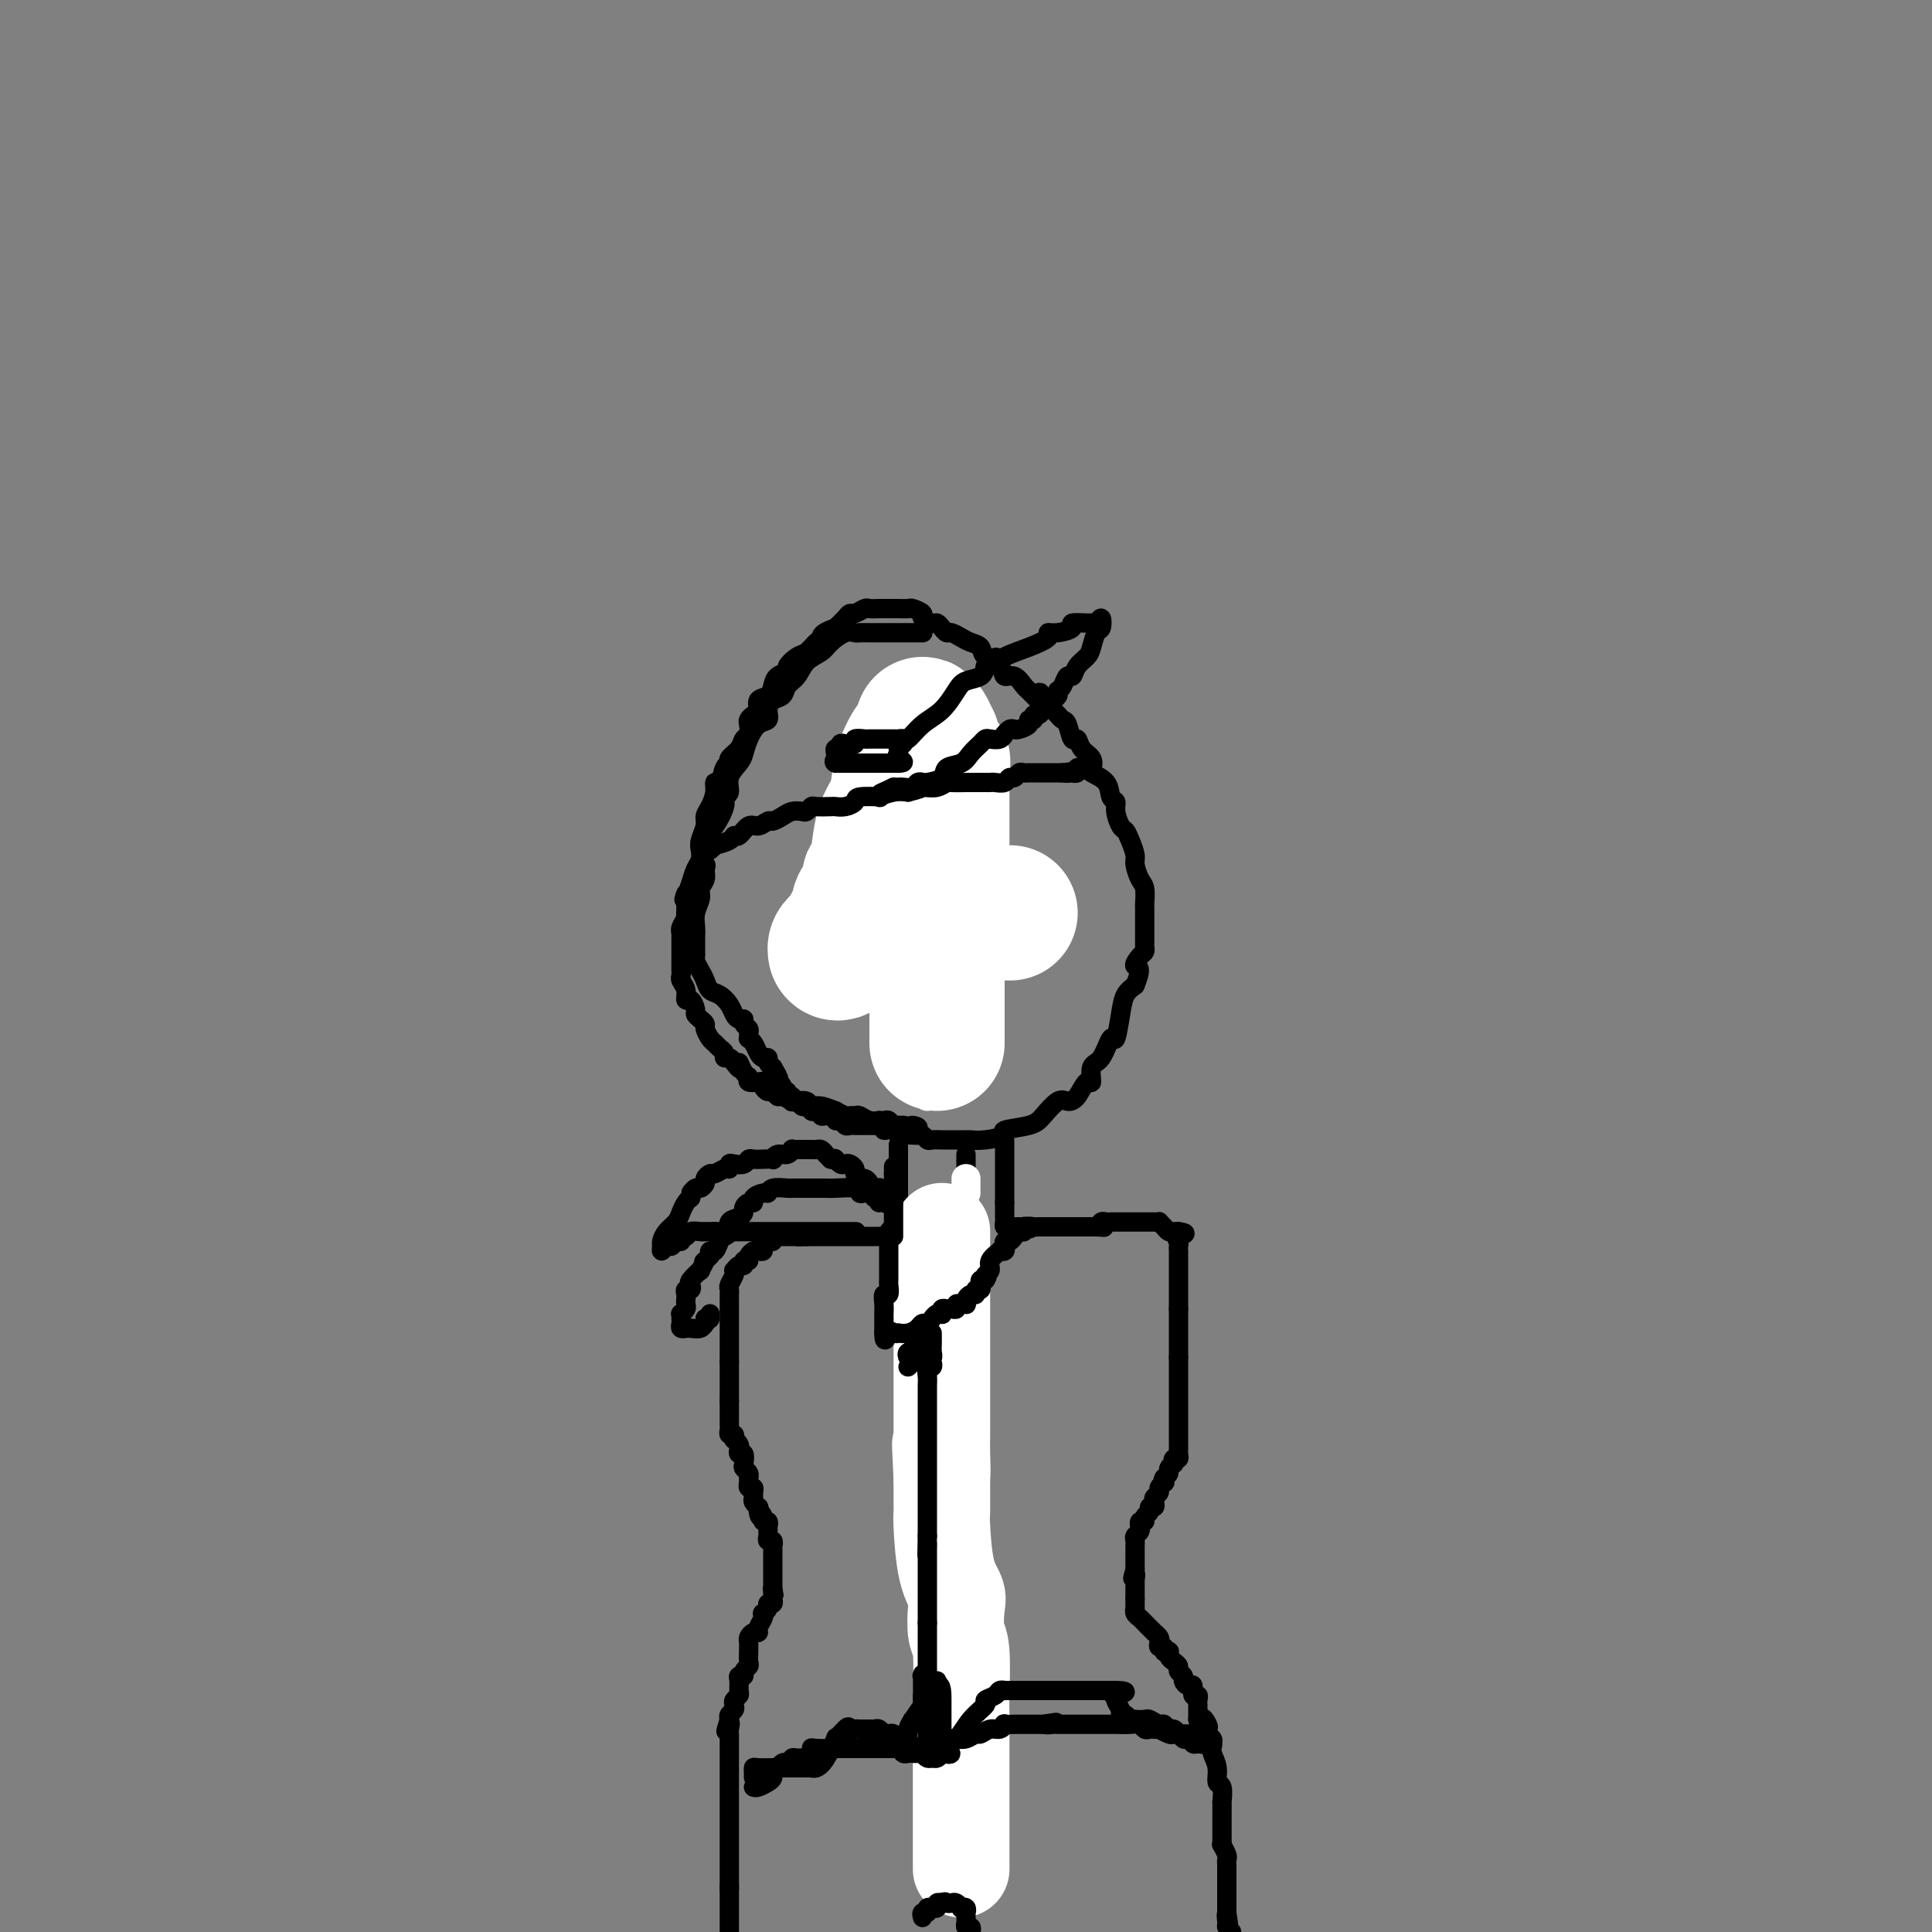 <svg viewBox='0 0 400 400' version='1.1' xmlns='http://www.w3.org/2000/svg' xmlns:xlink='http://www.w3.org/1999/xlink'><rect x="0" y="0" width="400" height="400" fill="#808080" stroke="none"/><g fill='none' stroke='#000000' stroke-width='4' stroke-linecap='round' stroke-linejoin='round'><path d='M187,149c-0.008,1.162 -0.016,2.324 0,3c0.016,0.676 0.056,0.867 0,1c-0.056,0.133 -0.207,0.209 0,1c0.207,0.791 0.772,2.298 1,3c0.228,0.702 0.118,0.598 0,1c-0.118,0.402 -0.243,1.310 0,2c0.243,0.690 0.853,1.162 1,2c0.147,0.838 -0.171,2.042 0,3c0.171,0.958 0.829,1.672 1,2c0.171,0.328 -0.146,0.272 0,1c0.146,0.728 0.756,2.241 1,4c0.244,1.759 0.122,3.764 0,5c-0.122,1.236 -0.243,1.702 0,3c0.243,1.298 0.849,3.429 1,5c0.151,1.571 -0.152,2.582 0,4c0.152,1.418 0.759,3.244 1,4c0.241,0.756 0.117,0.443 0,1c-0.117,0.557 -0.228,1.983 0,3c0.228,1.017 0.793,1.623 1,2c0.207,0.377 0.055,0.523 0,1c-0.055,0.477 -0.015,1.283 0,2c0.015,0.717 0.003,1.343 0,2c-0.003,0.657 0.003,1.345 0,2c-0.003,0.655 -0.015,1.276 0,2c0.015,0.724 0.057,1.549 0,2c-0.057,0.451 -0.211,0.527 0,1c0.211,0.473 0.789,1.343 1,2c0.211,0.657 0.057,1.100 0,2c-0.057,0.900 -0.016,2.257 0,3c0.016,0.743 0.008,0.871 0,1'/><path d='M195,219c1.238,11.169 0.332,4.093 0,2c-0.332,-2.093 -0.089,0.798 0,2c0.089,1.202 0.024,0.714 0,1c-0.024,0.286 -0.006,1.346 0,2c0.006,0.654 0.002,0.901 0,1c-0.002,0.099 -0.001,0.049 0,0'/><path d='M164,200c-0.212,0.122 -0.424,0.244 0,0c0.424,-0.244 1.482,-0.854 2,-1c0.518,-0.146 0.494,0.173 1,0c0.506,-0.173 1.540,-0.839 2,-1c0.460,-0.161 0.345,0.182 1,0c0.655,-0.182 2.079,-0.889 3,-1c0.921,-0.111 1.340,0.372 2,0c0.660,-0.372 1.563,-1.600 2,-2c0.437,-0.400 0.410,0.030 1,0c0.590,-0.030 1.797,-0.518 3,-1c1.203,-0.482 2.402,-0.956 3,-1c0.598,-0.044 0.593,0.342 1,0c0.407,-0.342 1.225,-1.412 2,-2c0.775,-0.588 1.508,-0.694 2,-1c0.492,-0.306 0.743,-0.813 1,-1c0.257,-0.187 0.519,-0.053 1,0c0.481,0.053 1.179,0.024 2,0c0.821,-0.024 1.764,-0.045 2,0c0.236,0.045 -0.236,0.156 0,0c0.236,-0.156 1.180,-0.578 2,-1c0.820,-0.422 1.515,-0.845 2,-1c0.485,-0.155 0.760,-0.041 1,0c0.240,0.041 0.444,0.011 1,0c0.556,-0.011 1.463,-0.003 2,0c0.537,0.003 0.703,0.001 1,0c0.297,-0.001 0.723,-0.000 1,0c0.277,0.000 0.403,0.000 1,0c0.597,-0.000 1.665,-0.000 2,0c0.335,0.000 -0.064,0.000 0,0c0.064,-0.000 0.590,-0.000 1,0c0.410,0.000 0.705,0.000 1,0'/><path d='M210,187c3.820,-0.536 3.370,-0.876 3,-1c-0.370,-0.124 -0.659,-0.033 0,0c0.659,0.033 2.268,0.009 3,0c0.732,-0.009 0.588,-0.002 1,0c0.412,0.002 1.380,0.001 2,0c0.620,-0.001 0.891,-0.000 1,0c0.109,0.000 0.054,0.000 0,0'/><path d='M191,131c0.063,0.000 0.125,0.000 0,0c-0.125,-0.000 -0.438,-0.000 -1,0c-0.562,0.000 -1.372,0.000 -2,0c-0.628,-0.000 -1.075,-0.000 -2,0c-0.925,0.000 -2.327,0.000 -3,0c-0.673,-0.000 -0.616,-0.002 -1,0c-0.384,0.002 -1.209,0.006 -2,0c-0.791,-0.006 -1.548,-0.024 -2,0c-0.452,0.024 -0.600,0.088 -1,0c-0.400,-0.088 -1.051,-0.329 -2,0c-0.949,0.329 -2.195,1.229 -3,2c-0.805,0.771 -1.170,1.415 -2,2c-0.830,0.585 -2.124,1.112 -3,2c-0.876,0.888 -1.335,2.139 -2,3c-0.665,0.861 -1.536,1.334 -2,2c-0.464,0.666 -0.523,1.525 -1,2c-0.477,0.475 -1.374,0.567 -2,1c-0.626,0.433 -0.980,1.208 -1,2c-0.020,0.792 0.294,1.601 0,2c-0.294,0.399 -1.197,0.389 -2,1c-0.803,0.611 -1.506,1.845 -2,3c-0.494,1.155 -0.778,2.232 -1,3c-0.222,0.768 -0.384,1.229 -1,2c-0.616,0.771 -1.688,1.853 -2,3c-0.312,1.147 0.137,2.359 0,3c-0.137,0.641 -0.859,0.710 -1,1c-0.141,0.290 0.299,0.802 0,2c-0.299,1.198 -1.338,3.084 -2,4c-0.662,0.916 -0.947,0.862 -1,1c-0.053,0.138 0.128,0.468 0,1c-0.128,0.532 -0.564,1.266 -1,2'/><path d='M146,175c-1.388,4.274 -0.357,3.959 0,4c0.357,0.041 0.039,0.436 0,1c-0.039,0.564 0.200,1.295 0,2c-0.200,0.705 -0.838,1.383 -1,2c-0.162,0.617 0.153,1.172 0,2c-0.153,0.828 -0.773,1.927 -1,3c-0.227,1.073 -0.061,2.119 0,3c0.061,0.881 0.015,1.597 0,2c-0.015,0.403 -0.001,0.492 0,1c0.001,0.508 -0.011,1.434 0,2c0.011,0.566 0.044,0.771 0,1c-0.044,0.229 -0.164,0.480 0,1c0.164,0.520 0.611,1.308 1,2c0.389,0.692 0.720,1.288 1,2c0.280,0.712 0.508,1.540 1,2c0.492,0.460 1.246,0.553 2,1c0.754,0.447 1.507,1.247 2,2c0.493,0.753 0.724,1.459 1,2c0.276,0.541 0.596,0.918 1,1c0.404,0.082 0.893,-0.132 1,0c0.107,0.132 -0.168,0.609 0,1c0.168,0.391 0.780,0.695 1,1c0.220,0.305 0.048,0.610 0,1c-0.048,0.390 0.028,0.865 0,1c-0.028,0.135 -0.161,-0.070 0,0c0.161,0.070 0.617,0.414 1,1c0.383,0.586 0.694,1.414 1,2c0.306,0.586 0.608,0.930 1,1c0.392,0.070 0.875,-0.135 1,0c0.125,0.135 -0.107,0.610 0,1c0.107,0.390 0.554,0.695 1,1'/><path d='M160,221c2.472,4.028 0.652,2.599 0,2c-0.652,-0.599 -0.137,-0.367 0,0c0.137,0.367 -0.103,0.868 0,1c0.103,0.132 0.548,-0.104 1,0c0.452,0.104 0.909,0.549 1,1c0.091,0.451 -0.186,0.909 0,1c0.186,0.091 0.834,-0.186 1,0c0.166,0.186 -0.149,0.833 0,1c0.149,0.167 0.761,-0.148 1,0c0.239,0.148 0.105,0.758 0,1c-0.105,0.242 -0.182,0.116 0,0c0.182,-0.116 0.622,-0.224 1,0c0.378,0.224 0.692,0.778 1,1c0.308,0.222 0.608,0.111 1,0c0.392,-0.111 0.875,-0.222 1,0c0.125,0.222 -0.107,0.777 0,1c0.107,0.223 0.553,0.112 1,0c0.447,-0.112 0.894,-0.227 1,0c0.106,0.227 -0.130,0.797 0,1c0.130,0.203 0.626,0.039 1,0c0.374,-0.039 0.625,0.046 1,0c0.375,-0.046 0.874,-0.223 1,0c0.126,0.223 -0.121,0.844 0,1c0.121,0.156 0.610,-0.154 1,0c0.390,0.154 0.681,0.773 1,1c0.319,0.227 0.667,0.061 1,0c0.333,-0.061 0.653,-0.016 1,0c0.347,0.016 0.722,0.004 1,0c0.278,-0.004 0.459,-0.001 1,0c0.541,0.001 1.440,0.000 2,0c0.560,-0.000 0.780,-0.000 1,0'/><path d='M182,233c2.904,1.016 1.163,1.057 1,1c-0.163,-0.057 1.252,-0.211 2,0c0.748,0.211 0.830,0.788 1,1c0.170,0.212 0.427,0.061 1,0c0.573,-0.061 1.462,-0.030 2,0c0.538,0.030 0.726,0.061 1,0c0.274,-0.061 0.636,-0.212 1,0c0.364,0.212 0.730,0.789 1,1c0.270,0.211 0.443,0.057 1,0c0.557,-0.057 1.496,-0.015 2,0c0.504,0.015 0.573,0.005 1,0c0.427,-0.005 1.213,-0.004 2,0c0.787,0.004 1.576,0.012 2,0c0.424,-0.012 0.484,-0.044 1,0c0.516,0.044 1.488,0.165 3,0c1.512,-0.165 3.564,-0.616 4,-1c0.436,-0.384 -0.742,-0.702 0,-1c0.742,-0.298 3.406,-0.578 5,-1c1.594,-0.422 2.118,-0.987 3,-2c0.882,-1.013 2.121,-2.475 3,-3c0.879,-0.525 1.397,-0.113 2,0c0.603,0.113 1.292,-0.074 2,-1c0.708,-0.926 1.436,-2.590 2,-3c0.564,-0.410 0.963,0.434 1,0c0.037,-0.434 -0.288,-2.146 0,-3c0.288,-0.854 1.190,-0.851 2,-2c0.810,-1.149 1.529,-3.449 2,-4c0.471,-0.551 0.693,0.646 1,0c0.307,-0.646 0.698,-3.135 1,-5c0.302,-1.865 0.515,-3.104 1,-4c0.485,-0.896 1.243,-1.448 2,-2'/><path d='M235,204c1.812,-4.356 0.342,-3.744 0,-4c-0.342,-0.256 0.444,-1.378 1,-2c0.556,-0.622 0.881,-0.744 1,-1c0.119,-0.256 0.032,-0.648 0,-1c-0.032,-0.352 -0.008,-0.666 0,-1c0.008,-0.334 0.002,-0.689 0,-1c-0.002,-0.311 0.000,-0.577 0,-1c-0.000,-0.423 -0.003,-1.004 0,-2c0.003,-0.996 0.011,-2.406 0,-3c-0.011,-0.594 -0.041,-0.371 0,-1c0.041,-0.629 0.152,-2.111 0,-3c-0.152,-0.889 -0.565,-1.184 -1,-2c-0.435,-0.816 -0.890,-2.153 -1,-3c-0.110,-0.847 0.124,-1.203 0,-2c-0.124,-0.797 -0.607,-2.035 -1,-3c-0.393,-0.965 -0.697,-1.657 -1,-2c-0.303,-0.343 -0.604,-0.336 -1,-1c-0.396,-0.664 -0.888,-1.999 -1,-3c-0.112,-1.001 0.155,-1.668 0,-2c-0.155,-0.332 -0.733,-0.330 -1,-1c-0.267,-0.670 -0.222,-2.013 -1,-3c-0.778,-0.987 -2.379,-1.618 -3,-2c-0.621,-0.382 -0.260,-0.516 0,-1c0.260,-0.484 0.421,-1.317 0,-2c-0.421,-0.683 -1.422,-1.216 -2,-2c-0.578,-0.784 -0.731,-1.820 -1,-2c-0.269,-0.180 -0.652,0.496 -1,0c-0.348,-0.496 -0.660,-2.164 -1,-3c-0.340,-0.836 -0.707,-0.840 -1,-1c-0.293,-0.160 -0.512,-0.474 -1,-1c-0.488,-0.526 -1.244,-1.263 -2,-2'/><path d='M217,146c-2.826,-4.589 -1.390,-2.061 -1,-1c0.390,1.061 -0.267,0.654 -1,0c-0.733,-0.654 -1.542,-1.554 -2,-2c-0.458,-0.446 -0.564,-0.437 -1,-1c-0.436,-0.563 -1.201,-1.699 -2,-2c-0.799,-0.301 -1.632,0.232 -2,0c-0.368,-0.232 -0.272,-1.228 -1,-2c-0.728,-0.772 -2.279,-1.321 -3,-2c-0.721,-0.679 -0.613,-1.488 -1,-2c-0.387,-0.512 -1.269,-0.728 -2,-1c-0.731,-0.272 -1.309,-0.599 -2,-1c-0.691,-0.401 -1.493,-0.877 -2,-1c-0.507,-0.123 -0.718,0.108 -1,0c-0.282,-0.108 -0.634,-0.553 -1,-1c-0.366,-0.447 -0.746,-0.894 -1,-1c-0.254,-0.106 -0.382,0.129 -1,0c-0.618,-0.129 -1.728,-0.623 -2,-1c-0.272,-0.377 0.292,-0.637 0,-1c-0.292,-0.363 -1.440,-0.829 -2,-1c-0.560,-0.171 -0.532,-0.046 -1,0c-0.468,0.046 -1.434,0.012 -2,0c-0.566,-0.012 -0.733,-0.003 -1,0c-0.267,0.003 -0.634,-0.000 -1,0c-0.366,0.000 -0.732,0.004 -1,0c-0.268,-0.004 -0.439,-0.016 -1,0c-0.561,0.016 -1.511,0.059 -2,0c-0.489,-0.059 -0.515,-0.220 -1,0c-0.485,0.220 -1.429,0.822 -2,1c-0.571,0.178 -0.769,-0.067 -1,0c-0.231,0.067 -0.495,0.448 -1,1c-0.505,0.552 -1.253,1.276 -2,2'/><path d='M173,130c-3.120,1.041 -2.921,1.645 -3,2c-0.079,0.355 -0.436,0.463 -1,1c-0.564,0.537 -1.335,1.505 -2,2c-0.665,0.495 -1.225,0.516 -2,1c-0.775,0.484 -1.764,1.429 -2,2c-0.236,0.571 0.283,0.768 0,1c-0.283,0.232 -1.367,0.500 -2,1c-0.633,0.500 -0.813,1.233 -1,2c-0.187,0.767 -0.379,1.568 -1,2c-0.621,0.432 -1.669,0.496 -2,1c-0.331,0.504 0.056,1.448 0,2c-0.056,0.552 -0.554,0.710 -1,1c-0.446,0.290 -0.839,0.710 -1,1c-0.161,0.290 -0.089,0.448 0,1c0.089,0.552 0.197,1.496 0,2c-0.197,0.504 -0.697,0.566 -1,1c-0.303,0.434 -0.410,1.238 -1,2c-0.590,0.762 -1.665,1.481 -2,2c-0.335,0.519 0.069,0.838 0,1c-0.069,0.162 -0.610,0.169 -1,1c-0.390,0.831 -0.630,2.488 -1,3c-0.370,0.512 -0.869,-0.121 -1,0c-0.131,0.121 0.105,0.995 0,2c-0.105,1.005 -0.550,2.142 -1,3c-0.450,0.858 -0.904,1.437 -1,2c-0.096,0.563 0.168,1.109 0,2c-0.168,0.891 -0.766,2.128 -1,3c-0.234,0.872 -0.104,1.378 0,2c0.104,0.622 0.182,1.360 0,2c-0.182,0.640 -0.623,1.183 -1,2c-0.377,0.817 -0.688,1.909 -1,3'/><path d='M143,183c-2.083,5.583 -1.290,2.539 -1,2c0.290,-0.539 0.079,1.427 0,2c-0.079,0.573 -0.025,-0.246 0,0c0.025,0.246 0.021,1.559 0,2c-0.021,0.441 -0.058,0.011 0,0c0.058,-0.011 0.212,0.396 0,1c-0.212,0.604 -0.789,1.405 -1,2c-0.211,0.595 -0.057,0.985 0,1c0.057,0.015 0.015,-0.344 0,0c-0.015,0.344 -0.004,1.391 0,2c0.004,0.609 0.001,0.779 0,1c-0.001,0.221 -0.001,0.492 0,1c0.001,0.508 0.004,1.252 0,2c-0.004,0.748 -0.016,1.501 0,2c0.016,0.499 0.060,0.745 0,1c-0.060,0.255 -0.222,0.520 0,1c0.222,0.480 0.829,1.175 1,2c0.171,0.825 -0.095,1.779 0,2c0.095,0.221 0.551,-0.291 1,0c0.449,0.291 0.890,1.386 1,2c0.110,0.614 -0.111,0.746 0,1c0.111,0.254 0.555,0.631 1,1c0.445,0.369 0.893,0.729 1,1c0.107,0.271 -0.125,0.454 0,1c0.125,0.546 0.607,1.457 1,2c0.393,0.543 0.697,0.719 1,1c0.303,0.281 0.606,0.666 1,1c0.394,0.334 0.879,0.615 1,1c0.121,0.385 -0.121,0.873 0,1c0.121,0.127 0.606,-0.107 1,0c0.394,0.107 0.697,0.553 1,1'/><path d='M152,220c1.886,2.675 1.100,0.363 1,0c-0.100,-0.363 0.485,1.222 1,2c0.515,0.778 0.960,0.747 1,1c0.040,0.253 -0.326,0.790 0,1c0.326,0.210 1.344,0.094 2,0c0.656,-0.094 0.950,-0.165 1,0c0.050,0.165 -0.142,0.565 0,1c0.142,0.435 0.620,0.905 1,1c0.380,0.095 0.664,-0.184 1,0c0.336,0.184 0.724,0.833 1,1c0.276,0.167 0.441,-0.147 1,0c0.559,0.147 1.513,0.756 2,1c0.487,0.244 0.506,0.122 1,0c0.494,-0.122 1.461,-0.244 2,0c0.539,0.244 0.649,0.854 1,1c0.351,0.146 0.945,-0.171 2,0c1.055,0.171 2.573,0.831 3,1c0.427,0.169 -0.237,-0.152 0,0c0.237,0.152 1.375,0.776 2,1c0.625,0.224 0.735,0.046 1,0c0.265,-0.046 0.683,0.040 1,0c0.317,-0.040 0.533,-0.207 1,0c0.467,0.207 1.186,0.786 2,1c0.814,0.214 1.723,0.061 2,0c0.277,-0.061 -0.080,-0.030 0,0c0.080,0.030 0.595,0.061 1,0c0.405,-0.061 0.700,-0.212 1,0c0.300,0.212 0.606,0.789 1,1c0.394,0.211 0.875,0.057 1,0c0.125,-0.057 -0.107,-0.016 0,0c0.107,0.016 0.554,0.008 1,0'/><path d='M187,233c4.786,1.024 2.750,0.083 2,0c-0.750,-0.083 -0.214,0.690 0,1c0.214,0.310 0.107,0.155 0,0'/><path d='M200,239c-0.000,0.305 -0.000,0.609 0,1c0.000,0.391 0.001,0.868 0,1c-0.001,0.132 -0.004,-0.082 0,0c0.004,0.082 0.015,0.458 0,1c-0.015,0.542 -0.057,1.249 0,2c0.057,0.751 0.211,1.547 0,2c-0.211,0.453 -0.789,0.562 -1,1c-0.211,0.438 -0.057,1.206 0,2c0.057,0.794 0.015,1.615 0,2c-0.015,0.385 -0.004,0.335 0,1c0.004,0.665 0.001,2.046 0,3c-0.001,0.954 -0.000,1.482 0,3c0.000,1.518 0.000,4.027 0,5c-0.000,0.973 -0.000,0.412 0,1c0.000,0.588 0.000,2.327 0,4c-0.000,1.673 -0.000,3.282 0,4c0.000,0.718 0.000,0.545 0,1c-0.000,0.455 -0.000,1.538 0,3c0.000,1.462 0.000,3.302 0,4c-0.000,0.698 -0.000,0.255 0,1c0.000,0.745 0.000,2.678 0,4c-0.000,1.322 -0.000,2.032 0,3c0.000,0.968 0.000,2.193 0,3c-0.000,0.807 -0.000,1.196 0,2c0.000,0.804 0.000,2.024 0,3c-0.000,0.976 -0.000,1.707 0,2c0.000,0.293 0.000,0.146 0,0'/><path d='M199,298c-0.155,9.544 -0.041,3.905 0,2c0.041,-1.905 0.011,-0.077 0,1c-0.011,1.077 -0.003,1.402 0,2c0.003,0.598 0.001,1.470 0,2c-0.001,0.530 -0.000,0.719 0,1c0.000,0.281 0.000,0.653 0,1c-0.000,0.347 -0.000,0.670 0,1c0.000,0.330 0.000,0.666 0,1c-0.000,0.334 -0.000,0.667 0,1'/><path d='M199,310c0.000,2.086 0.000,1.302 0,1c-0.000,-0.302 0.000,-0.122 0,1c0.000,1.122 0.000,3.187 0,4c0.000,0.813 0.000,0.373 0,1c0.000,0.627 0.000,2.319 0,4c-0.000,1.681 -0.000,3.351 0,4c0.000,0.649 0.000,0.277 0,1c-0.000,0.723 -0.000,2.542 0,4c0.000,1.458 0.000,2.555 0,3c-0.000,0.445 -0.000,0.236 0,1c0.000,0.764 0.000,2.500 0,4c-0.000,1.500 -0.000,2.763 0,4c0.000,1.237 0.000,2.448 0,3c-0.000,0.552 -0.000,0.446 0,1c0.000,0.554 0.000,1.767 0,3c-0.000,1.233 -0.000,2.485 0,3c0.000,0.515 0.000,0.293 0,1c-0.000,0.707 -0.000,2.344 0,3c0.000,0.656 0.000,0.332 0,1c-0.000,0.668 -0.000,2.329 0,3c0.000,0.671 0.000,0.352 0,1c-0.000,0.648 -0.000,2.261 0,3c0.000,0.739 0.001,0.602 0,1c-0.001,0.398 -0.003,1.332 0,2c0.003,0.668 0.011,1.071 0,2c-0.011,0.929 -0.041,2.385 0,3c0.041,0.615 0.155,0.388 0,1c-0.155,0.612 -0.578,2.061 -1,3c-0.422,0.939 -0.845,1.368 -1,2c-0.155,0.632 -0.044,1.466 0,2c0.044,0.534 0.022,0.767 0,1'/><path d='M197,381c-0.309,11.222 -0.083,3.778 0,1c0.083,-2.778 0.022,-0.889 0,0c-0.022,0.889 -0.006,0.778 0,1c0.006,0.222 0.002,0.778 0,1c-0.002,0.222 -0.001,0.111 0,0'/><path d='M186,237c0.000,0.333 0.000,0.667 0,1c0.000,0.333 0.000,0.667 0,1c0.000,0.333 0.000,0.667 0,1c0.000,0.333 0.000,0.666 0,1c0.000,0.334 0.000,0.668 0,1c0.000,0.332 0.000,0.663 0,1c0.000,0.337 0.000,0.682 0,1c0.000,0.318 0.000,0.609 0,1c0.000,0.391 0.000,0.883 0,1c0.000,0.117 0.000,-0.141 0,0c0.000,0.141 0.000,0.681 0,1c0.000,0.319 0.000,0.418 0,1c0.000,0.582 0.000,1.647 0,2c-0.000,0.353 -0.000,-0.007 0,0c0.000,0.007 0.000,0.380 0,1c0.000,0.620 0.000,1.486 0,2c0.000,0.514 0.000,0.677 0,1c0.000,0.323 0.000,0.807 0,1c0.000,0.193 0.000,0.097 0,0'/><path d='M186,255c-0.177,2.801 -0.621,0.803 -1,0c-0.379,-0.803 -0.693,-0.411 -1,0c-0.307,0.411 -0.607,0.842 -1,1c-0.393,0.158 -0.879,0.042 -1,0c-0.121,-0.042 0.123,-0.011 0,0c-0.123,0.011 -0.611,0.003 -1,0c-0.389,-0.003 -0.678,-0.001 -1,0c-0.322,0.001 -0.678,0.000 -1,0c-0.322,-0.000 -0.611,-0.000 -1,0c-0.389,0.000 -0.877,0.000 -1,0c-0.123,-0.000 0.121,-0.000 0,0c-0.121,0.000 -0.606,0.000 -1,0c-0.394,-0.000 -0.697,-0.000 -1,0c-0.303,0.000 -0.606,0.000 -1,0c-0.394,-0.000 -0.879,-0.000 -1,0c-0.121,0.000 0.123,0.000 0,0c-0.123,-0.000 -0.611,-0.000 -1,0c-0.389,0.000 -0.678,0.000 -1,0c-0.322,-0.000 -0.677,-0.000 -1,0c-0.323,0.000 -0.612,0.000 -1,0c-0.388,-0.000 -0.874,-0.000 -1,0c-0.126,0.000 0.107,0.000 0,0c-0.107,-0.000 -0.553,-0.000 -1,0'/><path d='M167,256c-3.122,0.155 -1.428,0.041 -1,0c0.428,-0.041 -0.410,-0.011 -1,0c-0.590,0.011 -0.931,0.003 -1,0c-0.069,-0.003 0.135,-0.002 0,0c-0.135,0.002 -0.610,0.004 -1,0c-0.390,-0.004 -0.696,-0.016 -1,0c-0.304,0.016 -0.607,0.060 -1,0c-0.393,-0.060 -0.875,-0.222 -1,0c-0.125,0.222 0.107,0.830 0,1c-0.107,0.170 -0.553,-0.099 -1,0c-0.447,0.099 -0.894,0.565 -1,1c-0.106,0.435 0.129,0.837 0,1c-0.129,0.163 -0.622,0.085 -1,0c-0.378,-0.085 -0.640,-0.177 -1,0c-0.360,0.177 -0.817,0.622 -1,1c-0.183,0.378 -0.091,0.689 0,1'/><path d='M155,261c-1.793,0.791 -0.274,0.268 0,0c0.274,-0.268 -0.697,-0.283 -1,0c-0.303,0.283 0.064,0.862 0,1c-0.064,0.138 -0.557,-0.167 -1,0c-0.443,0.167 -0.837,0.804 -1,1c-0.163,0.196 -0.096,-0.049 0,0c0.096,0.049 0.222,0.390 0,1c-0.222,0.610 -0.792,1.487 -1,2c-0.208,0.513 -0.056,0.662 0,1c0.056,0.338 0.015,0.864 0,1c-0.015,0.136 -0.004,-0.117 0,0c0.004,0.117 0.001,0.605 0,1c-0.001,0.395 -0.000,0.697 0,1c0.000,0.303 0.000,0.606 0,1c-0.000,0.394 -0.000,0.879 0,1c0.000,0.121 0.000,-0.121 0,0c-0.000,0.121 -0.000,0.606 0,1c0.000,0.394 0.000,0.697 0,1c-0.000,0.303 -0.000,0.606 0,1c0.000,0.394 0.000,0.879 0,1c-0.000,0.121 -0.000,-0.123 0,0c0.000,0.123 0.000,0.611 0,1c-0.000,0.389 -0.000,0.678 0,1c0.000,0.322 0.000,0.677 0,1c-0.000,0.323 -0.000,0.612 0,1c0.000,0.388 0.000,0.874 0,1c-0.000,0.126 -0.000,-0.107 0,0c0.000,0.107 0.000,0.553 0,1'/><path d='M151,282c0.000,2.658 0.000,1.304 0,1c0.000,-0.304 0.000,0.443 0,1c0.000,0.557 -0.000,0.923 0,1c0.000,0.077 0.000,-0.134 0,0c0.000,0.134 0.000,0.613 0,1c0.000,0.387 0.000,0.681 0,1c0.000,0.319 -0.000,0.663 0,1c0.000,0.337 0.000,0.668 0,1c0.000,0.332 0.000,0.666 0,1'/><path d='M151,290c-0.000,1.129 -0.000,-0.048 0,0c0.000,0.048 0.000,1.322 0,2c-0.000,0.678 -0.001,0.760 0,1c0.001,0.240 0.004,0.638 0,1c-0.004,0.362 -0.015,0.690 0,1c0.015,0.310 0.056,0.604 0,1c-0.056,0.396 -0.207,0.894 0,1c0.207,0.106 0.774,-0.179 1,0c0.226,0.179 0.112,0.823 0,1c-0.112,0.177 -0.223,-0.112 0,0c0.223,0.112 0.778,0.625 1,1c0.222,0.375 0.111,0.611 0,1c-0.111,0.389 -0.222,0.930 0,1c0.222,0.070 0.777,-0.331 1,0c0.223,0.331 0.112,1.394 0,2c-0.112,0.606 -0.226,0.755 0,1c0.226,0.245 0.793,0.586 1,1c0.207,0.414 0.054,0.899 0,1c-0.054,0.101 -0.011,-0.184 0,0c0.011,0.184 -0.011,0.837 0,1c0.011,0.163 0.056,-0.164 0,0c-0.056,0.164 -0.212,0.817 0,1c0.212,0.183 0.793,-0.105 1,0c0.207,0.105 0.042,0.603 0,1c-0.042,0.397 0.040,0.694 0,1c-0.040,0.306 -0.203,0.621 0,1c0.203,0.379 0.772,0.823 1,1c0.228,0.177 0.114,0.089 0,0'/><path d='M157,312c0.863,3.587 0.021,1.554 0,1c-0.021,-0.554 0.779,0.373 1,1c0.221,0.627 -0.137,0.956 0,1c0.137,0.044 0.769,-0.196 1,0c0.231,0.196 0.061,0.827 0,1c-0.061,0.173 -0.013,-0.112 0,0c0.013,0.112 -0.011,0.623 0,1c0.011,0.377 0.055,0.622 0,1c-0.055,0.378 -0.211,0.889 0,1c0.211,0.111 0.789,-0.177 1,0c0.211,0.177 0.057,0.821 0,1c-0.057,0.179 -0.015,-0.107 0,0c0.015,0.107 0.004,0.607 0,1c-0.004,0.393 -0.001,0.679 0,1c0.001,0.321 0.000,0.677 0,1c-0.000,0.323 -0.000,0.611 0,1c0.000,0.389 0.000,0.878 0,1c-0.000,0.122 -0.000,-0.122 0,0c0.000,0.122 0.000,0.610 0,1c-0.000,0.390 -0.000,0.682 0,1c0.000,0.318 0.000,0.662 0,1c-0.000,0.338 -0.000,0.669 0,1'/><path d='M160,329c0.463,2.581 0.120,0.533 0,0c-0.120,-0.533 -0.017,0.448 0,1c0.017,0.552 -0.052,0.674 0,1c0.052,0.326 0.224,0.857 0,1c-0.224,0.143 -0.844,-0.103 -1,0c-0.156,0.103 0.150,0.556 0,1c-0.150,0.444 -0.757,0.879 -1,1c-0.243,0.121 -0.120,-0.074 0,0c0.120,0.074 0.239,0.415 0,1c-0.239,0.585 -0.834,1.414 -1,2c-0.166,0.586 0.099,0.931 0,1c-0.099,0.069 -0.562,-0.137 -1,0c-0.438,0.137 -0.850,0.618 -1,1c-0.150,0.382 -0.039,0.666 0,1c0.039,0.334 0.006,0.719 0,1c-0.006,0.281 0.013,0.457 0,1c-0.013,0.543 -0.060,1.451 0,2c0.060,0.549 0.226,0.737 0,1c-0.226,0.263 -0.846,0.599 -1,1c-0.154,0.401 0.156,0.867 0,1c-0.156,0.133 -0.777,-0.066 -1,0c-0.223,0.066 -0.046,0.399 0,1c0.046,0.601 -0.039,1.470 0,2c0.039,0.530 0.203,0.719 0,1c-0.203,0.281 -0.773,0.653 -1,1c-0.227,0.347 -0.112,0.670 0,1c0.112,0.330 0.223,0.666 0,1c-0.223,0.334 -0.778,0.667 -1,1c-0.222,0.333 -0.111,0.667 0,1'/><path d='M151,356c-1.392,4.354 -0.373,1.740 0,1c0.373,-0.740 0.100,0.393 0,1c-0.100,0.607 -0.027,0.686 0,1c0.027,0.314 0.007,0.862 0,1c-0.007,0.138 -0.002,-0.134 0,0c0.002,0.134 0.001,0.673 0,1c-0.001,0.327 -0.000,0.442 0,1c0.000,0.558 0.000,1.561 0,2c-0.000,0.439 -0.000,0.316 0,1c0.000,0.684 0.000,2.176 0,3c-0.000,0.824 -0.000,0.980 0,1c0.000,0.020 0.000,-0.096 0,0c-0.000,0.096 -0.000,0.405 0,1c0.000,0.595 0.000,1.478 0,2c-0.000,0.522 -0.000,0.684 0,1c0.000,0.316 0.000,0.785 0,1c-0.000,0.215 -0.000,0.176 0,1c0.000,0.824 0.000,2.511 0,3c-0.000,0.489 -0.000,-0.220 0,0c0.000,0.220 0.000,1.368 0,2c-0.000,0.632 -0.000,0.746 0,1c0.000,0.254 0.000,0.647 0,1c-0.000,0.353 -0.000,0.667 0,1c0.000,0.333 0.000,0.684 0,1c0.000,0.316 0.000,0.595 0,1c0.000,0.405 0.000,0.934 0,1c0.000,0.066 0.000,-0.333 0,0c0.000,0.333 0.000,1.399 0,2c0.000,0.601 0.000,0.739 0,1c0.000,0.261 0.000,0.646 0,1c0.000,0.354 0.000,0.677 0,1'/><path d='M151,391c0.000,5.367 0.000,1.285 0,0c0.000,-1.285 0.000,0.229 0,1c0.000,0.771 -0.000,0.800 0,1c0.000,0.200 0.000,0.570 0,1c0.000,0.430 0.000,0.919 0,1c0.000,0.081 0.000,-0.248 0,0c0.000,0.248 0.000,1.071 0,2c0.000,0.929 0.000,1.965 0,3'/><path d='M208,236c0.000,0.446 0.000,0.893 0,1c0.000,0.107 -0.000,-0.125 0,0c0.000,0.125 0.000,0.607 0,1c0.000,0.393 -0.000,0.697 0,1c0.000,0.303 0.000,0.606 0,1c-0.000,0.394 0.000,0.879 0,1c0.000,0.121 0.000,-0.123 0,0c0.000,0.123 0.000,0.611 0,1c-0.000,0.389 0.000,0.678 0,1c0.000,0.322 0.000,0.678 0,1c0.000,0.322 0.000,0.611 0,1c0.000,0.389 0.000,0.878 0,1c0.000,0.122 0.000,-0.122 0,0c0.000,0.122 0.000,0.610 0,1c0.000,0.390 0.000,0.683 0,1c0.000,0.317 0.000,0.659 0,1'/><path d='M208,249c-0.000,2.249 -0.000,1.372 0,1c0.000,-0.372 0.000,-0.241 0,0c-0.000,0.241 -0.001,0.590 0,1c0.001,0.410 0.003,0.880 0,1c-0.003,0.120 -0.012,-0.112 0,0c0.012,0.112 0.045,0.566 0,1c-0.045,0.434 -0.167,0.848 0,1c0.167,0.152 0.622,0.041 1,0c0.378,-0.041 0.679,-0.011 1,0c0.321,0.011 0.663,0.003 1,0c0.337,-0.003 0.668,-0.001 1,0c0.332,0.001 0.666,0.000 1,0'/><path d='M213,254c0.726,0.774 0.041,0.207 0,0c-0.041,-0.207 0.563,-0.056 1,0c0.437,0.056 0.709,0.015 1,0c0.291,-0.015 0.603,-0.004 1,0c0.397,0.004 0.880,0.001 1,0c0.120,-0.001 -0.123,-0.000 0,0c0.123,0.000 0.611,0.000 1,0c0.389,-0.000 0.678,-0.000 1,0c0.322,0.000 0.678,0.000 1,0c0.322,-0.000 0.611,-0.000 1,0c0.389,0.000 0.877,0.000 1,0c0.123,-0.000 -0.121,-0.000 0,0c0.121,0.000 0.606,0.000 1,0c0.394,-0.000 0.697,-0.000 1,0c0.303,0.000 0.607,0.000 1,0c0.393,-0.000 0.875,-0.000 1,0c0.125,0.000 -0.107,0.000 0,0c0.107,-0.000 0.554,-0.000 1,0'/><path d='M227,254c2.405,0.061 1.419,0.212 1,0c-0.419,-0.212 -0.271,-0.789 0,-1c0.271,-0.211 0.664,-0.057 1,0c0.336,0.057 0.615,0.015 1,0c0.385,-0.015 0.876,-0.004 1,0c0.124,0.004 -0.121,0.001 0,0c0.121,-0.001 0.606,-0.000 1,0c0.394,0.000 0.697,0.000 1,0c0.303,-0.000 0.606,-0.000 1,0c0.394,0.000 0.879,0.000 1,0c0.121,-0.000 -0.123,-0.000 0,0c0.123,0.000 0.611,0.000 1,0c0.389,-0.000 0.678,-0.001 1,0c0.322,0.001 0.678,0.003 1,0c0.322,-0.003 0.611,-0.011 1,0c0.389,0.011 0.878,0.041 1,0c0.122,-0.041 -0.122,-0.155 0,0c0.122,0.155 0.610,0.578 1,1c0.390,0.422 0.682,0.845 1,1c0.318,0.155 0.662,0.044 1,0c0.338,-0.044 0.669,-0.022 1,0'/><path d='M244,255c2.630,0.332 0.705,0.663 0,1c-0.705,0.337 -0.189,0.682 0,1c0.189,0.318 0.051,0.610 0,1c-0.051,0.390 -0.014,0.878 0,1c0.014,0.122 0.004,-0.121 0,0c-0.004,0.121 -0.001,0.606 0,1c0.001,0.394 0.000,0.697 0,1c-0.000,0.303 -0.000,0.606 0,1c0.000,0.394 0.000,0.879 0,1c-0.000,0.121 -0.000,-0.123 0,0c0.000,0.123 0.000,0.611 0,1c-0.000,0.389 -0.000,0.678 0,1c0.000,0.322 0.000,0.678 0,1c-0.000,0.322 -0.000,0.611 0,1c0.000,0.389 0.000,0.878 0,1c-0.000,0.122 -0.000,-0.122 0,0c0.000,0.122 0.000,0.610 0,1c-0.000,0.390 -0.000,0.683 0,1c0.000,0.317 0.000,0.659 0,1'/><path d='M244,271c0.000,2.725 0.000,1.537 0,1c-0.000,-0.537 -0.000,-0.424 0,0c0.000,0.424 0.000,1.160 0,2c0.000,0.840 -0.000,1.783 0,2c0.000,0.217 0.000,-0.292 0,0c0.000,0.292 0.000,1.385 0,2c0.000,0.615 -0.000,0.753 0,1c0.000,0.247 0.000,0.605 0,1c0.000,0.395 0.000,0.827 0,1c0.000,0.173 0.000,0.086 0,0'/><path d='M244,281c0.000,1.682 0.000,0.888 0,1c-0.000,0.112 -0.000,1.130 0,2c0.000,0.870 0.000,1.590 0,2c-0.000,0.410 -0.000,0.509 0,1c0.000,0.491 0.000,1.374 0,2c-0.000,0.626 -0.000,0.994 0,1c0.000,0.006 0.000,-0.349 0,0c-0.000,0.349 -0.000,1.403 0,2c0.000,0.597 0.000,0.737 0,1c-0.000,0.263 -0.000,0.649 0,1c0.000,0.351 0.000,0.668 0,1c-0.000,0.332 -0.000,0.680 0,1c0.000,0.320 0.000,0.610 0,1c-0.000,0.390 -0.000,0.878 0,1c0.000,0.122 0.001,-0.121 0,0c-0.001,0.121 -0.004,0.606 0,1c0.004,0.394 0.015,0.698 0,1c-0.015,0.302 -0.055,0.602 0,1c0.055,0.398 0.207,0.894 0,1c-0.207,0.106 -0.773,-0.179 -1,0c-0.227,0.179 -0.116,0.821 0,1c0.116,0.179 0.237,-0.107 0,0c-0.237,0.107 -0.833,0.606 -1,1c-0.167,0.394 0.095,0.684 0,1c-0.095,0.316 -0.548,0.658 -1,1'/><path d='M241,306c-0.482,0.858 -0.185,1.004 0,1c0.185,-0.004 0.260,-0.156 0,0c-0.260,0.156 -0.853,0.620 -1,1c-0.147,0.380 0.153,0.675 0,1c-0.153,0.325 -0.758,0.679 -1,1c-0.242,0.321 -0.122,0.611 0,1c0.122,0.389 0.244,0.879 0,1c-0.244,0.121 -0.854,-0.126 -1,0c-0.146,0.126 0.171,0.626 0,1c-0.171,0.374 -0.831,0.621 -1,1c-0.169,0.379 0.152,0.889 0,1c-0.152,0.111 -0.777,-0.178 -1,0c-0.223,0.178 -0.046,0.821 0,1c0.046,0.179 -0.040,-0.107 0,0c0.040,0.107 0.207,0.606 0,1c-0.207,0.394 -0.788,0.682 -1,1c-0.212,0.318 -0.057,0.666 0,1c0.057,0.334 0.015,0.653 0,1c-0.015,0.347 -0.004,0.720 0,1c0.004,0.280 0.001,0.467 0,1c-0.001,0.533 -0.000,1.413 0,2c0.000,0.587 0.000,0.882 0,1c-0.000,0.118 -0.000,0.059 0,0'/><path d='M235,325c-0.928,3.102 -0.249,1.357 0,1c0.249,-0.357 0.067,0.674 0,1c-0.067,0.326 -0.018,-0.053 0,0c0.018,0.053 0.005,0.539 0,1c-0.005,0.461 -0.001,0.897 0,1c0.001,0.103 0.000,-0.126 0,0c-0.000,0.126 -0.000,0.607 0,1c0.000,0.393 0.000,0.696 0,1'/><path d='M235,331c0.001,1.091 0.003,0.817 0,1c-0.003,0.183 -0.012,0.823 0,1c0.012,0.177 0.044,-0.107 0,0c-0.044,0.107 -0.166,0.607 0,1c0.166,0.393 0.618,0.679 1,1c0.382,0.321 0.695,0.678 1,1c0.305,0.322 0.604,0.611 1,1c0.396,0.389 0.890,0.879 1,1c0.110,0.121 -0.163,-0.126 0,0c0.163,0.126 0.761,0.626 1,1c0.239,0.374 0.120,0.622 0,1c-0.120,0.378 -0.242,0.885 0,1c0.242,0.115 0.849,-0.162 1,0c0.151,0.162 -0.153,0.764 0,1c0.153,0.236 0.763,0.105 1,0c0.237,-0.105 0.101,-0.183 0,0c-0.101,0.183 -0.167,0.626 0,1c0.167,0.374 0.566,0.677 1,1c0.434,0.323 0.904,0.665 1,1c0.096,0.335 -0.180,0.662 0,1c0.180,0.338 0.818,0.687 1,1c0.182,0.313 -0.091,0.591 0,1c0.091,0.409 0.546,0.949 1,1c0.454,0.051 0.906,-0.389 1,0c0.094,0.389 -0.171,1.606 0,2c0.171,0.394 0.778,-0.036 1,0c0.222,0.036 0.060,0.537 0,1c-0.060,0.463 -0.016,0.887 0,1c0.016,0.113 0.004,-0.085 0,0c-0.004,0.085 -0.001,0.453 0,1c0.001,0.547 0.001,1.274 0,2'/><path d='M248,356c2.178,3.820 1.123,0.869 1,0c-0.123,-0.869 0.685,0.344 1,1c0.315,0.656 0.136,0.755 0,1c-0.136,0.245 -0.228,0.634 0,1c0.228,0.366 0.778,0.708 1,1c0.222,0.292 0.116,0.534 0,1c-0.116,0.466 -0.241,1.156 0,2c0.241,0.844 0.849,1.843 1,3c0.151,1.157 -0.156,2.474 0,3c0.156,0.526 0.774,0.263 1,1c0.226,0.737 0.061,2.475 0,3c-0.061,0.525 -0.016,-0.161 0,0c0.016,0.161 0.004,1.170 0,2c-0.004,0.830 -0.001,1.483 0,2c0.001,0.517 0.001,0.899 0,1c-0.001,0.101 -0.001,-0.080 0,0c0.001,0.080 0.004,0.421 0,1c-0.004,0.579 -0.015,1.398 0,2c0.015,0.602 0.057,0.988 0,1c-0.057,0.012 -0.211,-0.351 0,0c0.211,0.351 0.789,1.417 1,2c0.211,0.583 0.057,0.685 0,1c-0.057,0.315 -0.015,0.844 0,1c0.015,0.156 0.004,-0.060 0,0c-0.004,0.060 -0.001,0.397 0,1c0.001,0.603 0.000,1.474 0,2c-0.000,0.526 -0.000,0.707 0,1c0.000,0.293 0.000,0.697 0,1c-0.000,0.303 -0.000,0.505 0,1c0.000,0.495 0.000,1.284 0,2c-0.000,0.716 -0.000,1.358 0,2'/><path d='M254,396c0.925,6.367 0.238,2.284 0,1c-0.238,-1.284 -0.026,0.231 0,1c0.026,0.769 -0.136,0.791 0,1c0.136,0.209 0.568,0.604 1,1'/></g>
<g fill='none' stroke='#FFFFFF' stroke-width='20' stroke-linecap='round' stroke-linejoin='round'><path d='M199,387c-0.000,-0.119 -0.000,-0.237 0,-1c0.000,-0.763 0.000,-2.170 0,-3c-0.000,-0.830 -0.000,-1.083 0,-2c0.000,-0.917 0.001,-2.497 0,-5c-0.001,-2.503 -0.004,-5.928 0,-10c0.004,-4.072 0.015,-8.792 0,-11c-0.015,-2.208 -0.055,-1.903 0,-4c0.055,-2.097 0.204,-6.597 0,-9c-0.204,-2.403 -0.762,-2.710 -1,-4c-0.238,-1.290 -0.155,-3.564 0,-5c0.155,-1.436 0.381,-2.036 0,-3c-0.381,-0.964 -1.370,-2.292 -2,-5c-0.630,-2.708 -0.901,-6.795 -1,-9c-0.099,-2.205 -0.027,-2.529 0,-3c0.027,-0.471 0.007,-1.088 0,-2c-0.007,-0.912 -0.002,-2.118 0,-3c0.002,-0.882 0.001,-1.441 0,-2'/><path d='M195,306c-0.619,-12.824 -0.166,-4.384 0,-2c0.166,2.384 0.044,-1.289 0,-3c-0.044,-1.711 -0.012,-1.460 0,-4c0.012,-2.540 0.003,-7.870 0,-12c-0.003,-4.130 -0.001,-7.061 0,-9c0.001,-1.939 0.000,-2.886 0,-4c-0.000,-1.114 -0.000,-2.396 0,-4c0.000,-1.604 0.000,-3.529 0,-5c-0.000,-1.471 -0.000,-2.489 0,-3c0.000,-0.511 0.000,-0.515 0,-1c-0.000,-0.485 -0.000,-1.450 0,-2c0.000,-0.550 0.000,-0.683 0,-1c-0.000,-0.317 -0.000,-0.816 0,-1c0.000,-0.184 0.000,-0.053 0,0c-0.000,0.053 -0.000,0.026 0,0'/></g>
<g fill='none' stroke='#FFFFFF' stroke-width='6' stroke-linecap='round' stroke-linejoin='round'><path d='M200,247c0.000,-0.445 0.000,-0.890 0,-1c0.000,-0.110 0.000,0.115 0,0c0.000,-0.115 0.000,-0.569 0,-1c0.000,-0.431 0.000,-0.837 0,-1c0.000,-0.163 0.000,-0.081 0,0'/><path d='M192,227c0.024,-0.152 0.049,-0.305 0,-1c-0.049,-0.695 -0.171,-1.934 0,-3c0.171,-1.066 0.634,-1.959 1,-3c0.366,-1.041 0.634,-2.228 1,-3c0.366,-0.772 0.830,-1.128 1,-2c0.170,-0.872 0.046,-2.261 0,-3c-0.046,-0.739 -0.012,-0.829 0,-1c0.012,-0.171 0.003,-0.423 0,-1c-0.003,-0.577 -0.001,-1.478 0,-2c0.001,-0.522 0.000,-0.665 0,-1c-0.000,-0.335 -0.000,-0.863 0,-1c0.000,-0.137 0.000,0.118 0,0c-0.000,-0.118 -0.000,-0.609 0,-1c0.000,-0.391 0.000,-0.682 0,-1c-0.000,-0.318 -0.000,-0.662 0,-1c0.000,-0.338 0.000,-0.669 0,-1c-0.000,-0.331 -0.000,-0.663 0,-1c0.000,-0.337 0.000,-0.678 0,-1c-0.000,-0.322 -0.000,-0.625 0,-1c0.000,-0.375 0.000,-0.821 0,-1c-0.000,-0.179 -0.000,-0.089 0,0'/></g>
<g fill='none' stroke='#FFFFFF' stroke-width='28' stroke-linecap='round' stroke-linejoin='round'><path d='M194,216c-0.000,-0.362 -0.000,-0.724 0,-1c0.000,-0.276 0.000,-0.467 0,-1c-0.000,-0.533 -0.000,-1.407 0,-3c0.000,-1.593 0.000,-3.906 0,-5c-0.000,-1.094 -0.001,-0.968 0,-2c0.001,-1.032 0.004,-3.221 0,-5c-0.004,-1.779 -0.015,-3.149 0,-4c0.015,-0.851 0.057,-1.185 0,-2c-0.057,-0.815 -0.211,-2.113 0,-3c0.211,-0.887 0.789,-1.364 1,-2c0.211,-0.636 0.057,-1.431 0,-2c-0.057,-0.569 -0.015,-0.913 0,-2c0.015,-1.087 0.004,-2.916 0,-4c-0.004,-1.084 -0.001,-1.422 0,-2c0.001,-0.578 0.000,-1.396 0,-2c-0.000,-0.604 -0.000,-0.995 0,-2c0.000,-1.005 0.000,-2.623 0,-4c-0.000,-1.377 -0.000,-2.513 0,-3c0.000,-0.487 0.000,-0.323 0,-1c-0.000,-0.677 -0.000,-2.193 0,-3c0.000,-0.807 0.000,-0.903 0,-1'/><path d='M195,162c0.220,-8.408 0.270,-2.429 0,-1c-0.270,1.429 -0.861,-1.693 -1,-3c-0.139,-1.307 0.173,-0.798 0,-1c-0.173,-0.202 -0.830,-1.115 -1,-2c-0.170,-0.885 0.147,-1.743 0,-2c-0.147,-0.257 -0.758,0.088 -1,0c-0.242,-0.088 -0.117,-0.610 0,-1c0.117,-0.390 0.224,-0.647 0,-1c-0.224,-0.353 -0.780,-0.801 -1,-1c-0.220,-0.199 -0.104,-0.147 0,0c0.104,0.147 0.196,0.391 0,1c-0.196,0.609 -0.682,1.583 -1,2c-0.318,0.417 -0.470,0.277 -1,1c-0.530,0.723 -1.437,2.309 -2,4c-0.563,1.691 -0.780,3.487 -1,5c-0.220,1.513 -0.441,2.742 -1,4c-0.559,1.258 -1.454,2.543 -2,4c-0.546,1.457 -0.742,3.086 -1,5c-0.258,1.914 -0.577,4.114 -1,5c-0.423,0.886 -0.951,0.457 -1,1c-0.049,0.543 0.380,2.059 0,3c-0.380,0.941 -1.570,1.309 -2,2c-0.430,0.691 -0.100,1.705 0,2c0.100,0.295 -0.028,-0.128 0,0c0.028,0.128 0.214,0.808 0,1c-0.214,0.192 -0.827,-0.102 -1,0c-0.173,0.102 0.093,0.601 0,1c-0.093,0.399 -0.547,0.700 -1,1'/><path d='M176,192c-2.426,6.367 -0.492,2.284 0,1c0.492,-1.284 -0.457,0.229 -1,1c-0.543,0.771 -0.680,0.798 -1,1c-0.320,0.202 -0.823,0.579 -1,1c-0.177,0.421 -0.028,0.885 0,1c0.028,0.115 -0.065,-0.118 0,0c0.065,0.118 0.289,0.588 1,0c0.711,-0.588 1.910,-2.235 3,-3c1.090,-0.765 2.071,-0.650 3,-1c0.929,-0.350 1.806,-1.166 3,-2c1.194,-0.834 2.705,-1.688 4,-2c1.295,-0.312 2.375,-0.084 3,0c0.625,0.084 0.794,0.022 1,0c0.206,-0.022 0.451,-0.006 1,0c0.549,0.006 1.404,0.002 2,0c0.596,-0.002 0.932,-0.000 1,0c0.068,0.000 -0.132,0.000 0,0c0.132,-0.000 0.595,-0.000 1,0c0.405,0.000 0.752,0.000 1,0c0.248,-0.000 0.398,-0.000 1,0c0.602,0.000 1.656,0.000 2,0c0.344,-0.000 -0.023,-0.000 0,0c0.023,0.000 0.435,0.000 1,0c0.565,-0.000 1.282,-0.000 2,0'/><path d='M203,189c2.648,0.000 1.269,0.000 1,0c-0.269,0.000 0.573,0.000 1,0c0.427,0.000 0.440,0.000 1,0c0.560,0.000 1.665,0.000 2,0c0.335,0.000 -0.102,0.000 0,0c0.102,0.000 0.743,0.000 1,0c0.257,0.000 0.128,0.000 0,0'/></g>
<g fill='none' stroke='#000000' stroke-width='4' stroke-linecap='round' stroke-linejoin='round'><path d='M185,256c0.000,-0.447 0.000,-0.893 0,-1c0.000,-0.107 0.000,0.126 0,0c-0.000,-0.126 0.000,-0.612 0,-1c0.000,-0.388 0.000,-0.677 0,-1c0.000,-0.323 0.000,-0.678 0,-1c0.000,-0.322 -0.000,-0.611 0,-1c0.000,-0.389 0.000,-0.877 0,-1c0.000,-0.123 0.000,0.121 0,0c0.000,-0.121 0.000,-0.606 0,-1c0.000,-0.394 0.000,-0.697 0,-1c0.000,-0.303 0.000,-0.606 0,-1c-0.000,-0.394 0.000,-0.879 0,-1c0.000,-0.121 0.000,0.122 0,0c0.000,-0.122 0.000,-0.610 0,-1c0.000,-0.390 -0.000,-0.683 0,-1c0.000,-0.317 0.000,-0.659 0,-1'/><path d='M185,243c0.000,-2.244 0.000,-1.356 0,-1c-0.000,0.356 0.000,0.178 0,0'/><path d='M156,368c0.007,-0.309 0.013,-0.619 0,-1c-0.013,-0.381 -0.046,-0.834 0,-1c0.046,-0.166 0.169,-0.044 1,0c0.831,0.044 2.369,0.012 3,0c0.631,-0.012 0.354,-0.003 1,0c0.646,0.003 2.216,0.001 3,0c0.784,-0.001 0.784,-0.000 1,0c0.216,0.000 0.649,0.001 1,0c0.351,-0.001 0.621,-0.004 1,0c0.379,0.004 0.866,0.014 1,0c0.134,-0.014 -0.084,-0.052 0,0c0.084,0.052 0.470,0.193 1,0c0.530,-0.193 1.203,-0.720 2,-2c0.797,-1.280 1.719,-3.312 2,-4c0.281,-0.688 -0.078,-0.031 0,0c0.078,0.031 0.594,-0.562 1,-1c0.406,-0.438 0.703,-0.719 1,-1'/><path d='M175,358c0.793,-0.928 0.776,-0.248 1,0c0.224,0.248 0.690,0.066 1,0c0.310,-0.066 0.464,-0.014 1,0c0.536,0.014 1.453,-0.010 2,0c0.547,0.010 0.724,0.054 1,0c0.276,-0.054 0.651,-0.207 1,0c0.349,0.207 0.671,0.773 1,1c0.329,0.227 0.664,0.116 1,0c0.336,-0.116 0.671,-0.238 1,0c0.329,0.238 0.651,0.837 1,1c0.349,0.163 0.723,-0.110 1,0c0.277,0.110 0.455,0.604 1,1c0.545,0.396 1.455,0.695 2,1c0.545,0.305 0.723,0.615 1,1c0.277,0.385 0.651,0.846 1,1c0.349,0.154 0.671,0.003 1,0c0.329,-0.003 0.665,0.142 1,0c0.335,-0.142 0.667,-0.571 1,-1'/><path d='M195,363c3.234,0.615 1.320,-0.346 1,-1c-0.320,-0.654 0.954,-1.001 2,-2c1.046,-0.999 1.862,-2.650 3,-4c1.138,-1.350 2.596,-2.400 3,-3c0.404,-0.600 -0.246,-0.749 0,-1c0.246,-0.251 1.390,-0.603 2,-1c0.610,-0.397 0.687,-0.838 1,-1c0.313,-0.162 0.861,-0.043 1,0c0.139,0.043 -0.131,0.012 0,0c0.131,-0.012 0.661,-0.003 1,0c0.339,0.003 0.485,0.001 1,0c0.515,-0.001 1.399,-0.000 2,0c0.601,0.000 0.921,0.000 1,0c0.079,-0.000 -0.082,-0.000 0,0c0.082,0.000 0.407,0.000 1,0c0.593,-0.000 1.454,-0.000 2,0c0.546,0.000 0.776,0.000 1,0c0.224,-0.000 0.440,-0.000 1,0c0.560,0.000 1.463,0.000 2,0c0.537,-0.000 0.707,-0.000 1,0c0.293,0.000 0.708,0.000 1,0c0.292,-0.000 0.459,-0.000 1,0c0.541,0.000 1.454,0.000 2,0c0.546,-0.000 0.724,-0.000 1,0c0.276,0.000 0.651,0.000 1,0c0.349,-0.000 0.671,-0.000 1,0c0.329,0.000 0.666,0.000 1,0c0.334,-0.000 0.667,-0.000 1,0c0.333,0.000 0.667,0.000 1,0'/><path d='M231,350c3.863,0.081 1.020,0.782 0,1c-1.020,0.218 -0.218,-0.048 0,0c0.218,0.048 -0.149,0.409 0,1c0.149,0.591 0.815,1.412 1,2c0.185,0.588 -0.110,0.942 0,1c0.110,0.058 0.625,-0.180 1,0c0.375,0.180 0.610,0.779 1,1c0.390,0.221 0.934,0.063 1,0c0.066,-0.063 -0.347,-0.032 0,0c0.347,0.032 1.455,0.065 2,0c0.545,-0.065 0.527,-0.229 1,0c0.473,0.229 1.437,0.850 2,1c0.563,0.150 0.724,-0.170 1,0c0.276,0.170 0.665,0.830 1,1c0.335,0.170 0.615,-0.151 1,0c0.385,0.151 0.877,0.773 1,1c0.123,0.227 -0.121,0.060 0,0c0.121,-0.060 0.607,-0.013 1,0c0.393,0.013 0.693,-0.007 1,0c0.307,0.007 0.621,0.040 1,0c0.379,-0.040 0.823,-0.154 1,0c0.177,0.154 0.089,0.577 0,1'/><path d='M248,360c2.178,0.622 0.622,0.178 0,0c-0.622,-0.178 -0.311,-0.089 0,0'/><path d='M156,370c0.228,0.089 0.456,0.179 1,0c0.544,-0.179 1.403,-0.626 2,-1c0.597,-0.374 0.933,-0.675 1,-1c0.067,-0.325 -0.136,-0.675 0,-1c0.136,-0.325 0.610,-0.627 1,-1c0.390,-0.373 0.696,-0.818 1,-1c0.304,-0.182 0.606,-0.102 1,0c0.394,0.102 0.879,0.224 1,0c0.121,-0.224 -0.121,-0.796 0,-1c0.121,-0.204 0.607,-0.040 1,0c0.393,0.040 0.694,-0.046 1,0c0.306,0.046 0.617,0.222 1,0c0.383,-0.222 0.836,-0.844 1,-1c0.164,-0.156 0.037,0.154 0,0c-0.037,-0.154 0.015,-0.773 0,-1c-0.015,-0.227 -0.099,-0.061 1,0c1.099,0.061 3.379,0.016 4,0c0.621,-0.016 -0.416,-0.004 0,0c0.416,0.004 2.287,0.001 4,0c1.713,-0.001 3.268,-0.000 4,0c0.732,0.000 0.639,0.000 1,0c0.361,-0.000 1.174,-0.000 2,0c0.826,0.000 1.665,0.000 2,0c0.335,-0.000 0.168,-0.000 0,0'/><path d='M186,362c2.869,-0.061 1.542,-0.212 1,0c-0.542,0.212 -0.300,0.789 0,1c0.300,0.211 0.658,0.058 1,0c0.342,-0.058 0.669,-0.019 1,0c0.331,0.019 0.666,0.020 1,0c0.334,-0.020 0.667,-0.061 1,0c0.333,0.061 0.667,0.223 1,0c0.333,-0.223 0.667,-0.830 1,-1c0.333,-0.170 0.666,0.098 1,0c0.334,-0.098 0.670,-0.561 1,-1c0.330,-0.439 0.656,-0.854 1,-1c0.344,-0.146 0.707,-0.024 1,0c0.293,0.024 0.515,-0.050 1,0c0.485,0.050 1.233,0.225 2,0c0.767,-0.225 1.555,-0.849 2,-1c0.445,-0.151 0.548,0.170 1,0c0.452,-0.170 1.253,-0.830 2,-1c0.747,-0.170 1.442,0.151 2,0c0.558,-0.151 0.981,-0.772 1,-1c0.019,-0.228 -0.365,-0.061 0,0c0.365,0.061 1.477,0.016 2,0c0.523,-0.016 0.455,-0.004 1,0c0.545,0.004 1.703,0.001 2,0c0.297,-0.001 -0.266,-0.000 0,0c0.266,0.000 1.362,0.000 2,0c0.638,-0.000 0.819,-0.000 1,0'/><path d='M216,357c4.811,-0.774 1.838,-0.207 1,0c-0.838,0.207 0.458,0.056 1,0c0.542,-0.056 0.328,-0.015 1,0c0.672,0.015 2.228,0.004 3,0c0.772,-0.004 0.760,-0.001 1,0c0.240,0.001 0.731,0.000 1,0c0.269,-0.000 0.316,0.000 1,0c0.684,-0.000 2.004,-0.001 3,0c0.996,0.001 1.667,0.004 2,0c0.333,-0.004 0.327,-0.015 1,0c0.673,0.015 2.025,0.057 3,0c0.975,-0.057 1.572,-0.211 2,0c0.428,0.211 0.687,0.788 1,1c0.313,0.212 0.679,0.061 1,0c0.321,-0.061 0.597,-0.030 1,0c0.403,0.030 0.934,0.060 1,0c0.066,-0.060 -0.333,-0.208 0,0c0.333,0.208 1.398,0.774 2,1c0.602,0.226 0.740,0.112 1,0c0.260,-0.112 0.643,-0.222 1,0c0.357,0.222 0.688,0.778 1,1c0.312,0.222 0.606,0.112 1,0c0.394,-0.112 0.889,-0.226 1,0c0.111,0.226 -0.162,0.792 0,1c0.162,0.208 0.761,0.060 1,0c0.239,-0.060 0.120,-0.030 0,0'/><path d='M248,361c5.333,0.667 2.667,0.333 0,0'/><path d='M184,258c-0.000,0.446 -0.000,0.893 0,1c0.000,0.107 0.000,-0.125 0,0c-0.000,0.125 -0.000,0.606 0,1c0.000,0.394 0.000,0.701 0,1c-0.000,0.299 -0.000,0.589 0,1c0.000,0.411 0.001,0.941 0,1c-0.001,0.059 -0.004,-0.354 0,0c0.004,0.354 0.015,1.473 0,2c-0.015,0.527 -0.057,0.460 0,1c0.057,0.540 0.211,1.685 0,2c-0.211,0.315 -0.789,-0.201 -1,0c-0.211,0.201 -0.057,1.118 0,2c0.057,0.882 0.015,1.728 0,2c-0.015,0.272 -0.004,-0.030 0,0c0.004,0.030 0.001,0.393 0,1c-0.001,0.607 -0.000,1.459 0,2c0.000,0.541 0.000,0.770 0,1'/><path d='M183,276c0.029,2.785 0.602,0.747 1,0c0.398,-0.747 0.621,-0.203 1,0c0.379,0.203 0.914,0.064 1,0c0.086,-0.064 -0.275,-0.055 0,0c0.275,0.055 1.187,0.156 2,0c0.813,-0.156 1.527,-0.567 2,-1c0.473,-0.433 0.705,-0.887 1,-1c0.295,-0.113 0.654,0.114 1,0c0.346,-0.114 0.680,-0.570 1,-1c0.320,-0.430 0.625,-0.833 1,-1c0.375,-0.167 0.821,-0.098 1,0c0.179,0.098 0.090,0.223 0,0c-0.090,-0.223 -0.183,-0.796 0,-1c0.183,-0.204 0.640,-0.041 1,0c0.360,0.041 0.622,-0.042 1,0c0.378,0.042 0.872,0.208 1,0c0.128,-0.208 -0.110,-0.790 0,-1c0.110,-0.210 0.568,-0.046 1,0c0.432,0.046 0.838,-0.025 1,0c0.162,0.025 0.081,0.146 0,0c-0.081,-0.146 -0.162,-0.560 0,-1c0.162,-0.440 0.565,-0.905 1,-1c0.435,-0.095 0.900,0.181 1,0c0.100,-0.181 -0.167,-0.819 0,-1c0.167,-0.181 0.766,0.096 1,0c0.234,-0.096 0.101,-0.564 0,-1c-0.101,-0.436 -0.172,-0.839 0,-1c0.172,-0.161 0.586,-0.081 1,0'/><path d='M204,265c0.858,-1.118 0.005,-0.913 0,-1c-0.005,-0.087 0.840,-0.468 1,-1c0.160,-0.532 -0.363,-1.217 0,-2c0.363,-0.783 1.613,-1.664 2,-2c0.387,-0.336 -0.090,-0.128 0,0c0.090,0.128 0.745,0.175 1,0c0.255,-0.175 0.109,-0.573 0,-1c-0.109,-0.427 -0.183,-0.884 0,-1c0.183,-0.116 0.622,0.109 1,0c0.378,-0.109 0.693,-0.551 1,-1c0.307,-0.449 0.604,-0.905 1,-1c0.396,-0.095 0.891,0.171 1,0c0.109,-0.171 -0.167,-0.778 0,-1c0.167,-0.222 0.776,-0.060 1,0c0.224,0.060 0.064,0.017 0,0c-0.064,-0.017 -0.032,-0.009 0,0'/><path d='M193,276c-0.002,0.365 -0.004,0.731 0,1c0.004,0.269 0.015,0.442 0,1c-0.015,0.558 -0.057,1.500 0,2c0.057,0.500 0.211,0.558 0,1c-0.211,0.442 -0.789,1.268 -1,2c-0.211,0.732 -0.057,1.369 0,2c0.057,0.631 0.015,1.255 0,2c-0.015,0.745 -0.004,1.610 0,2c0.004,0.390 0.001,0.306 0,1c-0.001,0.694 -0.000,2.165 0,3c0.000,0.835 0.000,1.032 0,1c-0.000,-0.032 -0.000,-0.294 0,0c0.000,0.294 0.000,1.143 0,2c-0.000,0.857 -0.000,1.721 0,2c0.000,0.279 0.000,-0.029 0,0c-0.000,0.029 -0.000,0.395 0,1c0.000,0.605 0.000,1.450 0,2c-0.000,0.550 -0.000,0.805 0,1c0.000,0.195 0.000,0.331 0,1c-0.000,0.669 -0.000,1.871 0,3c0.000,1.129 0.000,2.186 0,3c-0.000,0.814 -0.000,1.387 0,2c0.000,0.613 0.000,1.267 0,2c-0.000,0.733 -0.000,1.543 0,2c0.000,0.457 0.000,0.559 0,1c-0.000,0.441 -0.000,1.220 0,2'/><path d='M192,318c-0.155,6.902 -0.041,3.159 0,2c0.041,-1.159 0.011,0.268 0,1c-0.011,0.732 -0.003,0.770 0,1c0.003,0.230 0.001,0.653 0,1c-0.001,0.347 -0.000,0.618 0,1c0.000,0.382 0.000,0.874 0,1c-0.000,0.126 -0.000,-0.114 0,0c0.000,0.114 0.000,0.584 0,1c-0.000,0.416 -0.000,0.779 0,1c0.000,0.221 0.000,0.300 0,1c-0.000,0.700 -0.000,2.023 0,3c0.000,0.977 0.000,1.609 0,2c-0.000,0.391 -0.000,0.540 0,1c0.000,0.460 0.000,1.230 0,2'/><path d='M192,336c0.000,3.184 0.000,2.144 0,2c-0.000,-0.144 -0.000,0.609 0,1c0.000,0.391 0.000,0.419 0,1c-0.000,0.581 -0.000,1.713 0,2c0.000,0.287 0.000,-0.273 0,0c0.000,0.273 0.000,1.380 0,2c0.000,0.620 0.000,0.755 0,1c0.000,0.245 0.000,0.602 0,1c0.000,0.398 0.000,0.838 0,1c0.000,0.162 0.000,0.046 0,0c0.000,-0.046 0.000,-0.023 0,0'/><path d='M192,347c-0.003,0.329 -0.005,0.659 0,1c0.005,0.341 0.018,0.694 0,1c-0.018,0.306 -0.065,0.564 0,1c0.065,0.436 0.243,1.048 0,1c-0.243,-0.048 -0.906,-0.756 -1,0c-0.094,0.756 0.381,2.978 0,4c-0.381,1.022 -1.619,0.846 -2,1c-0.381,0.154 0.096,0.639 0,1c-0.096,0.361 -0.765,0.599 -1,1c-0.235,0.401 -0.036,0.966 0,1c0.036,0.034 -0.091,-0.463 0,-1c0.091,-0.537 0.402,-1.115 1,-2c0.598,-0.885 1.485,-2.078 2,-3c0.515,-0.922 0.660,-1.572 1,-2c0.340,-0.428 0.876,-0.634 1,-1c0.124,-0.366 -0.163,-0.892 0,-1c0.163,-0.108 0.775,0.202 1,0c0.225,-0.202 0.064,-0.915 0,-1c-0.064,-0.085 -0.032,0.457 0,1'/><path d='M194,349c1.000,-0.699 1.000,1.553 1,3c-0.000,1.447 -0.000,2.090 0,3c0.000,0.910 0.001,2.086 0,3c-0.001,0.914 -0.003,1.565 0,2c0.003,0.435 0.011,0.653 0,1c-0.011,0.347 -0.042,0.822 0,1c0.042,0.178 0.156,0.058 0,0c-0.156,-0.058 -0.581,-0.054 -1,0c-0.419,0.054 -0.830,0.159 -1,0c-0.170,-0.159 -0.098,-0.581 0,-1c0.098,-0.419 0.222,-0.833 0,-1c-0.222,-0.167 -0.792,-0.086 -1,0c-0.208,0.086 -0.056,0.176 0,0c0.056,-0.176 0.015,-0.619 0,-1c-0.015,-0.381 -0.004,-0.702 0,-1c0.004,-0.298 0.001,-0.575 0,-1c-0.001,-0.425 -0.000,-0.999 0,-1c0.000,-0.001 0.000,0.571 0,0c-0.000,-0.571 -0.000,-2.286 0,-4'/><path d='M192,352c-0.016,-1.874 -0.057,-2.558 0,-3c0.057,-0.442 0.211,-0.640 0,-1c-0.211,-0.360 -0.789,-0.880 -1,-1c-0.211,-0.120 -0.057,0.161 0,0c0.057,-0.161 0.015,-0.765 0,0c-0.015,0.765 -0.004,2.898 0,4c0.004,1.102 0.001,1.172 0,2c-0.001,0.828 -0.000,2.415 0,3c0.000,0.585 0.000,0.167 0,0c-0.000,-0.167 -0.000,-0.084 0,0'/><path d='M188,283c0.301,-0.309 0.603,-0.618 1,-1c0.397,-0.382 0.891,-0.837 1,-1c0.109,-0.163 -0.167,-0.032 0,0c0.167,0.032 0.777,-0.033 1,0c0.223,0.033 0.060,0.164 0,0c-0.060,-0.164 -0.016,-0.622 0,-1c0.016,-0.378 0.005,-0.676 0,-1c-0.005,-0.324 -0.006,-0.674 0,-1c0.006,-0.326 0.017,-0.630 0,-1c-0.017,-0.370 -0.061,-0.808 0,-1c0.061,-0.192 0.228,-0.138 0,0c-0.228,0.138 -0.849,0.362 -1,1c-0.151,0.638 0.169,1.691 0,2c-0.169,0.309 -0.827,-0.128 -1,0c-0.173,0.128 0.140,0.819 0,1c-0.140,0.181 -0.732,-0.148 -1,0c-0.268,0.148 -0.213,0.772 0,1c0.213,0.228 0.583,0.061 1,0c0.417,-0.061 0.882,-0.016 1,0c0.118,0.016 -0.109,0.005 0,0c0.109,-0.005 0.555,-0.002 1,0'/><path d='M191,281c-0.045,0.465 -0.156,0.127 0,0c0.156,-0.127 0.579,-0.045 1,0c0.421,0.045 0.841,0.051 1,0c0.159,-0.051 0.057,-0.160 0,0c-0.057,0.160 -0.068,0.590 0,1c0.068,0.410 0.214,0.800 0,1c-0.214,0.200 -0.789,0.208 -1,0c-0.211,-0.208 -0.056,-0.634 0,-1c0.056,-0.366 0.015,-0.673 0,-1c-0.015,-0.327 -0.004,-0.675 0,-1c0.004,-0.325 0.001,-0.626 0,-1c-0.001,-0.374 -0.000,-0.821 0,-1c0.000,-0.179 0.000,-0.089 0,0'/><path d='M191,397c-0.122,-0.453 -0.244,-0.906 0,-1c0.244,-0.094 0.854,0.172 1,0c0.146,-0.172 -0.172,-0.782 0,-1c0.172,-0.218 0.834,-0.044 1,0c0.166,0.044 -0.166,-0.041 0,0c0.166,0.041 0.828,0.207 1,0c0.172,-0.207 -0.146,-0.786 0,-1c0.146,-0.214 0.756,-0.061 1,0c0.244,0.061 0.122,0.031 0,0'/><path d='M195,394c0.796,-0.468 0.787,-0.139 1,0c0.213,0.139 0.649,0.089 1,0c0.351,-0.089 0.616,-0.216 1,0c0.384,0.216 0.888,0.775 1,1c0.112,0.225 -0.166,0.116 0,0c0.166,-0.116 0.777,-0.239 1,0c0.223,0.239 0.059,0.838 0,1c-0.059,0.162 -0.012,-0.115 0,0c0.012,0.115 -0.011,0.622 0,1c0.011,0.378 0.054,0.627 0,1c-0.054,0.373 -0.207,0.870 0,1c0.207,0.130 0.773,-0.106 1,0c0.227,0.106 0.113,0.553 0,1'/><path d='M177,255c0.203,0.000 0.406,0.000 0,0c-0.406,0.000 -1.422,0.000 -2,0c-0.578,-0.000 -0.719,0.000 -1,0c-0.281,0.000 -0.703,-0.000 -1,0c-0.297,0.000 -0.468,0.000 -1,0c-0.532,0.000 -1.424,-0.000 -2,0c-0.576,0.000 -0.836,0.000 -1,0c-0.164,0.000 -0.233,0.000 -1,0c-0.767,0.000 -2.233,0.000 -3,0c-0.767,0.000 -0.834,0.000 -1,0c-0.166,0.000 -0.429,0.000 -1,0c-0.571,-0.000 -1.448,0.000 -2,0c-0.552,-0.000 -0.779,0.000 -1,0c-0.221,-0.000 -0.436,0.000 -1,0c-0.564,0.000 -1.479,0.000 -2,0c-0.521,-0.000 -0.650,-0.000 -1,0c-0.350,0.000 -0.921,0.000 -1,0c-0.079,-0.000 0.333,-0.000 0,0c-0.333,0.000 -1.413,0.000 -2,0c-0.587,-0.000 -0.682,-0.000 -1,0c-0.318,0.000 -0.859,0.000 -1,0c-0.141,-0.000 0.117,-0.000 0,0c-0.117,0.000 -0.608,0.000 -1,0c-0.392,-0.000 -0.683,0.000 -1,0c-0.317,0.000 -0.658,0.000 -1,0'/><path d='M148,255c-4.650,-0.000 -1.775,-0.001 -1,0c0.775,0.001 -0.552,0.004 -1,0c-0.448,-0.004 -0.019,-0.016 0,0c0.019,0.016 -0.372,0.061 -1,0c-0.628,-0.061 -1.492,-0.228 -2,0c-0.508,0.228 -0.661,0.850 -1,1c-0.339,0.150 -0.864,-0.171 -1,0c-0.136,0.171 0.117,0.835 0,1c-0.117,0.165 -0.606,-0.169 -1,0c-0.394,0.169 -0.695,0.842 -1,1c-0.305,0.158 -0.616,-0.198 -1,0c-0.384,0.198 -0.842,0.951 -1,1c-0.158,0.049 -0.015,-0.605 0,-1c0.015,-0.395 -0.098,-0.529 0,-1c0.098,-0.471 0.408,-1.278 1,-2c0.592,-0.722 1.468,-1.358 2,-2c0.532,-0.642 0.720,-1.288 1,-2c0.280,-0.712 0.651,-1.489 1,-2c0.349,-0.511 0.674,-0.755 1,-1'/><path d='M143,248c0.570,-1.709 -0.006,-0.983 0,-1c0.006,-0.017 0.593,-0.779 1,-1c0.407,-0.221 0.633,0.100 1,0c0.367,-0.100 0.875,-0.619 1,-1c0.125,-0.381 -0.134,-0.623 0,-1c0.134,-0.377 0.662,-0.889 1,-1c0.338,-0.111 0.485,0.180 1,0c0.515,-0.180 1.399,-0.832 2,-1c0.601,-0.168 0.921,0.147 1,0c0.079,-0.147 -0.082,-0.757 0,-1c0.082,-0.243 0.406,-0.117 1,0c0.594,0.117 1.459,0.227 2,0c0.541,-0.227 0.757,-0.792 1,-1c0.243,-0.208 0.512,-0.060 1,0c0.488,0.060 1.195,0.031 2,0c0.805,-0.031 1.708,-0.065 2,0c0.292,0.065 -0.028,0.228 0,0c0.028,-0.228 0.403,-0.846 1,-1c0.597,-0.154 1.417,0.155 2,0c0.583,-0.155 0.929,-0.774 1,-1c0.071,-0.226 -0.135,-0.061 0,0c0.135,0.061 0.610,0.016 1,0c0.390,-0.016 0.696,-0.004 1,0c0.304,0.004 0.606,0.000 1,0c0.394,-0.000 0.879,0.003 1,0c0.121,-0.003 -0.122,-0.012 0,0c0.122,0.012 0.610,0.044 1,0c0.390,-0.044 0.682,-0.166 1,0c0.318,0.166 0.662,0.619 1,1c0.338,0.381 0.669,0.691 1,1'/><path d='M172,240c1.477,0.325 1.169,0.139 1,0c-0.169,-0.139 -0.199,-0.230 0,0c0.199,0.230 0.627,0.782 1,1c0.373,0.218 0.691,0.101 1,0c0.309,-0.101 0.607,-0.185 1,0c0.393,0.185 0.880,0.641 1,1c0.120,0.359 -0.126,0.622 0,1c0.126,0.378 0.625,0.872 1,1c0.375,0.128 0.626,-0.109 1,0c0.374,0.109 0.871,0.564 1,1c0.129,0.436 -0.110,0.853 0,1c0.110,0.147 0.569,0.024 1,0c0.431,-0.024 0.832,0.050 1,0c0.168,-0.050 0.102,-0.225 0,0c-0.102,0.225 -0.239,0.849 0,1c0.239,0.151 0.853,-0.170 1,0c0.147,0.170 -0.173,0.830 0,1c0.173,0.170 0.840,-0.150 1,0c0.160,0.150 -0.188,0.771 0,1c0.188,0.229 0.911,0.065 1,0c0.089,-0.065 -0.455,-0.033 -1,0'/><path d='M184,249c1.695,1.375 -0.066,0.312 -1,0c-0.934,-0.312 -1.041,0.126 -1,0c0.041,-0.126 0.232,-0.817 0,-1c-0.232,-0.183 -0.885,0.143 -1,0c-0.115,-0.143 0.310,-0.756 0,-1c-0.310,-0.244 -1.354,-0.118 -2,0c-0.646,0.118 -0.894,0.228 -1,0c-0.106,-0.228 -0.072,-0.793 -1,-1c-0.928,-0.207 -2.819,-0.055 -4,0c-1.181,0.055 -1.651,0.015 -2,0c-0.349,-0.015 -0.578,-0.004 -1,0c-0.422,0.004 -1.038,-0.000 -2,0c-0.962,0.000 -2.271,0.004 -3,0c-0.729,-0.004 -0.876,-0.016 -1,0c-0.124,0.016 -0.223,0.060 -1,0c-0.777,-0.060 -2.232,-0.222 -3,0c-0.768,0.222 -0.850,0.829 -1,1c-0.150,0.171 -0.370,-0.095 -1,0c-0.630,0.095 -1.671,0.550 -2,1c-0.329,0.450 0.054,0.894 0,1c-0.054,0.106 -0.544,-0.127 -1,0c-0.456,0.127 -0.878,0.615 -1,1c-0.122,0.385 0.055,0.667 0,1c-0.055,0.333 -0.344,0.718 -1,1c-0.656,0.282 -1.681,0.462 -2,1c-0.319,0.538 0.069,1.436 0,2c-0.069,0.564 -0.593,0.795 -1,1c-0.407,0.205 -0.697,0.385 -1,1c-0.303,0.615 -0.620,1.666 -1,2c-0.380,0.334 -0.823,-0.047 -1,0c-0.177,0.047 -0.089,0.524 0,1'/><path d='M147,260c-2.168,2.263 -1.089,0.921 -1,1c0.089,0.079 -0.812,1.580 -1,2c-0.188,0.420 0.338,-0.242 0,0c-0.338,0.242 -1.541,1.388 -2,2c-0.459,0.612 -0.176,0.689 0,1c0.176,0.311 0.243,0.857 0,1c-0.243,0.143 -0.796,-0.117 -1,0c-0.204,0.117 -0.058,0.610 0,1c0.058,0.390 0.030,0.678 0,1c-0.030,0.322 -0.061,0.678 0,1c0.061,0.322 0.213,0.611 0,1c-0.213,0.389 -0.790,0.879 -1,1c-0.210,0.121 -0.052,-0.125 0,0c0.052,0.125 -0.001,0.622 0,1c0.001,0.378 0.055,0.637 0,1c-0.055,0.363 -0.218,0.830 0,1c0.218,0.170 0.819,0.041 1,0c0.181,-0.041 -0.057,0.004 0,0c0.057,-0.004 0.407,-0.056 1,0c0.593,0.056 1.427,0.221 2,0c0.573,-0.221 0.885,-0.829 1,-1c0.115,-0.171 0.033,0.094 0,0c-0.033,-0.094 -0.016,-0.547 0,-1'/><path d='M146,273c1.000,-0.095 1.000,0.167 1,0c0.000,-0.167 0.000,-0.762 0,-1c0.000,-0.238 0.000,-0.119 0,0'/><path d='M147,176c0.507,-0.444 1.014,-0.887 1,-1c-0.014,-0.113 -0.548,0.106 0,0c0.548,-0.106 2.177,-0.535 3,-1c0.823,-0.465 0.840,-0.966 1,-1c0.160,-0.034 0.462,0.398 1,0c0.538,-0.398 1.313,-1.626 2,-2c0.687,-0.374 1.286,0.106 2,0c0.714,-0.106 1.543,-0.799 2,-1c0.457,-0.201 0.542,0.091 1,0c0.458,-0.091 1.289,-0.564 2,-1c0.711,-0.436 1.302,-0.835 2,-1c0.698,-0.165 1.504,-0.097 2,0c0.496,0.097 0.681,0.222 1,0c0.319,-0.222 0.770,-0.791 1,-1c0.230,-0.209 0.237,-0.059 1,0c0.763,0.059 2.281,0.026 3,0c0.719,-0.026 0.639,-0.046 1,0c0.361,0.046 1.162,0.157 2,0c0.838,-0.157 1.712,-0.582 2,-1c0.288,-0.418 -0.008,-0.830 1,-1c1.008,-0.170 3.322,-0.097 4,0c0.678,0.097 -0.279,0.218 0,0c0.279,-0.218 1.794,-0.777 3,-1c1.206,-0.223 2.103,-0.112 3,0'/><path d='M188,164c5.251,-1.305 1.877,-1.068 1,-1c-0.877,0.068 0.743,-0.034 2,0c1.257,0.034 2.151,0.205 3,0c0.849,-0.205 1.654,-0.787 2,-1c0.346,-0.213 0.233,-0.057 1,0c0.767,0.057 2.415,0.015 3,0c0.585,-0.015 0.106,-0.004 0,0c-0.106,0.004 0.160,0.002 1,0c0.840,-0.002 2.252,-0.005 3,0c0.748,0.005 0.830,0.016 1,0c0.170,-0.016 0.427,-0.061 1,0c0.573,0.061 1.463,0.227 2,0c0.537,-0.227 0.722,-0.845 1,-1c0.278,-0.155 0.648,0.155 1,0c0.352,-0.155 0.686,-0.774 1,-1c0.314,-0.226 0.609,-0.061 1,0c0.391,0.061 0.878,0.016 1,0c0.122,-0.016 -0.121,-0.004 0,0c0.121,0.004 0.605,0.001 1,0c0.395,-0.001 0.701,-0.000 1,0c0.299,0.000 0.591,0.000 1,0c0.409,-0.000 0.934,-0.000 1,0c0.066,0.000 -0.328,0.000 0,0c0.328,-0.000 1.380,-0.000 2,0c0.620,0.000 0.810,0.000 1,0'/><path d='M220,160c5.112,-0.620 1.891,-0.170 1,0c-0.891,0.170 0.549,0.060 1,0c0.451,-0.060 -0.087,-0.069 0,0c0.087,0.069 0.798,0.216 1,0c0.202,-0.216 -0.103,-0.794 0,-1c0.103,-0.206 0.616,-0.042 1,0c0.384,0.042 0.639,-0.040 1,0c0.361,0.040 0.828,0.203 1,0c0.172,-0.203 0.049,-0.772 0,-1c-0.049,-0.228 -0.025,-0.114 0,0'/><path d='M187,154c0.120,-0.423 0.241,-0.845 0,-1c-0.241,-0.155 -0.843,-0.041 -1,0c-0.157,0.041 0.132,0.011 0,0c-0.132,-0.011 -0.683,-0.003 -1,0c-0.317,0.003 -0.398,0.001 -1,0c-0.602,-0.001 -1.724,-0.001 -2,0c-0.276,0.001 0.295,0.004 0,0c-0.295,-0.004 -1.455,-0.015 -2,0c-0.545,0.015 -0.474,0.057 -1,0c-0.526,-0.057 -1.647,-0.212 -2,0c-0.353,0.212 0.064,0.793 0,1c-0.064,0.207 -0.609,0.041 -1,0c-0.391,-0.041 -0.626,0.045 -1,0c-0.374,-0.045 -0.885,-0.219 -1,0c-0.115,0.219 0.165,0.832 0,1c-0.165,0.168 -0.775,-0.109 -1,0c-0.225,0.109 -0.064,0.602 0,1c0.064,0.398 0.032,0.699 0,1'/><path d='M173,157c-0.606,0.845 -0.121,0.959 0,1c0.121,0.041 -0.122,0.011 0,0c0.122,-0.011 0.609,-0.003 1,0c0.391,0.003 0.685,0.001 1,0c0.315,-0.001 0.653,-0.000 1,0c0.347,0.000 0.705,0.000 1,0c0.295,-0.000 0.526,-0.000 1,0c0.474,0.000 1.191,0.000 2,0c0.809,-0.000 1.709,-0.000 2,0c0.291,0.000 -0.027,0.000 0,0c0.027,-0.000 0.400,-0.000 1,0c0.600,0.000 1.429,0.000 2,0c0.571,-0.000 0.885,-0.000 1,0c0.115,0.000 0.033,0.000 0,0c-0.033,-0.000 -0.016,-0.000 0,0'/><path d='M186,158c2.012,-0.024 0.542,-0.585 0,-1c-0.542,-0.415 -0.158,-0.683 0,-1c0.158,-0.317 0.089,-0.683 0,-1c-0.089,-0.317 -0.197,-0.586 0,-1c0.197,-0.414 0.700,-0.972 1,-1c0.300,-0.028 0.397,0.473 1,0c0.603,-0.473 1.713,-1.919 3,-3c1.287,-1.081 2.751,-1.798 4,-3c1.249,-1.202 2.283,-2.889 3,-4c0.717,-1.111 1.116,-1.645 2,-2c0.884,-0.355 2.253,-0.530 3,-1c0.747,-0.470 0.874,-1.235 1,-2'/><path d='M204,138c3.180,-3.285 2.129,-1.497 2,-1c-0.129,0.497 0.663,-0.297 2,-1c1.337,-0.703 3.218,-1.316 5,-2c1.782,-0.684 3.466,-1.441 4,-2c0.534,-0.559 -0.081,-0.920 0,-1c0.081,-0.080 0.858,0.122 2,0c1.142,-0.122 2.649,-0.567 3,-1c0.351,-0.433 -0.452,-0.854 0,-1c0.452,-0.146 2.160,-0.018 3,0c0.840,0.018 0.811,-0.075 1,0c0.189,0.075 0.598,0.317 1,0c0.402,-0.317 0.799,-1.193 1,-1c0.201,0.193 0.205,1.455 0,2c-0.205,0.545 -0.618,0.375 -1,1c-0.382,0.625 -0.732,2.047 -1,3c-0.268,0.953 -0.453,1.439 -1,2c-0.547,0.561 -1.456,1.197 -2,2c-0.544,0.803 -0.723,1.772 -1,2c-0.277,0.228 -0.651,-0.285 -1,0c-0.349,0.285 -0.671,1.367 -1,2c-0.329,0.633 -0.664,0.816 -1,1'/><path d='M219,143c-1.349,2.483 -0.221,1.190 0,1c0.221,-0.190 -0.465,0.724 -1,1c-0.535,0.276 -0.918,-0.085 -1,0c-0.082,0.085 0.137,0.615 0,1c-0.137,0.385 -0.629,0.624 -1,1c-0.371,0.376 -0.619,0.888 -1,1c-0.381,0.112 -0.893,-0.177 -1,0c-0.107,0.177 0.193,0.818 0,1c-0.193,0.182 -0.877,-0.096 -1,0c-0.123,0.096 0.317,0.566 0,1c-0.317,0.434 -1.391,0.833 -2,1c-0.609,0.167 -0.754,0.101 -1,0c-0.246,-0.101 -0.595,-0.237 -1,0c-0.405,0.237 -0.868,0.848 -1,1c-0.132,0.152 0.068,-0.153 0,0c-0.068,0.153 -0.403,0.765 -1,1c-0.597,0.235 -1.457,0.094 -2,0c-0.543,-0.094 -0.769,-0.142 -1,0c-0.231,0.142 -0.465,0.476 -1,1c-0.535,0.524 -1.369,1.240 -2,2c-0.631,0.760 -1.058,1.563 -2,2c-0.942,0.437 -2.399,0.508 -3,1c-0.601,0.492 -0.345,1.403 -1,2c-0.655,0.597 -2.220,0.878 -3,1c-0.780,0.122 -0.773,0.085 -1,0c-0.227,-0.085 -0.687,-0.219 -1,0c-0.313,0.219 -0.479,0.791 -1,1c-0.521,0.209 -1.397,0.056 -2,0c-0.603,-0.056 -0.931,-0.015 -1,0c-0.069,0.015 0.123,0.004 0,0c-0.123,-0.004 -0.562,-0.002 -1,0'/><path d='M185,163c-4.667,2.167 -2.333,1.083 0,0'/></g>
</svg>